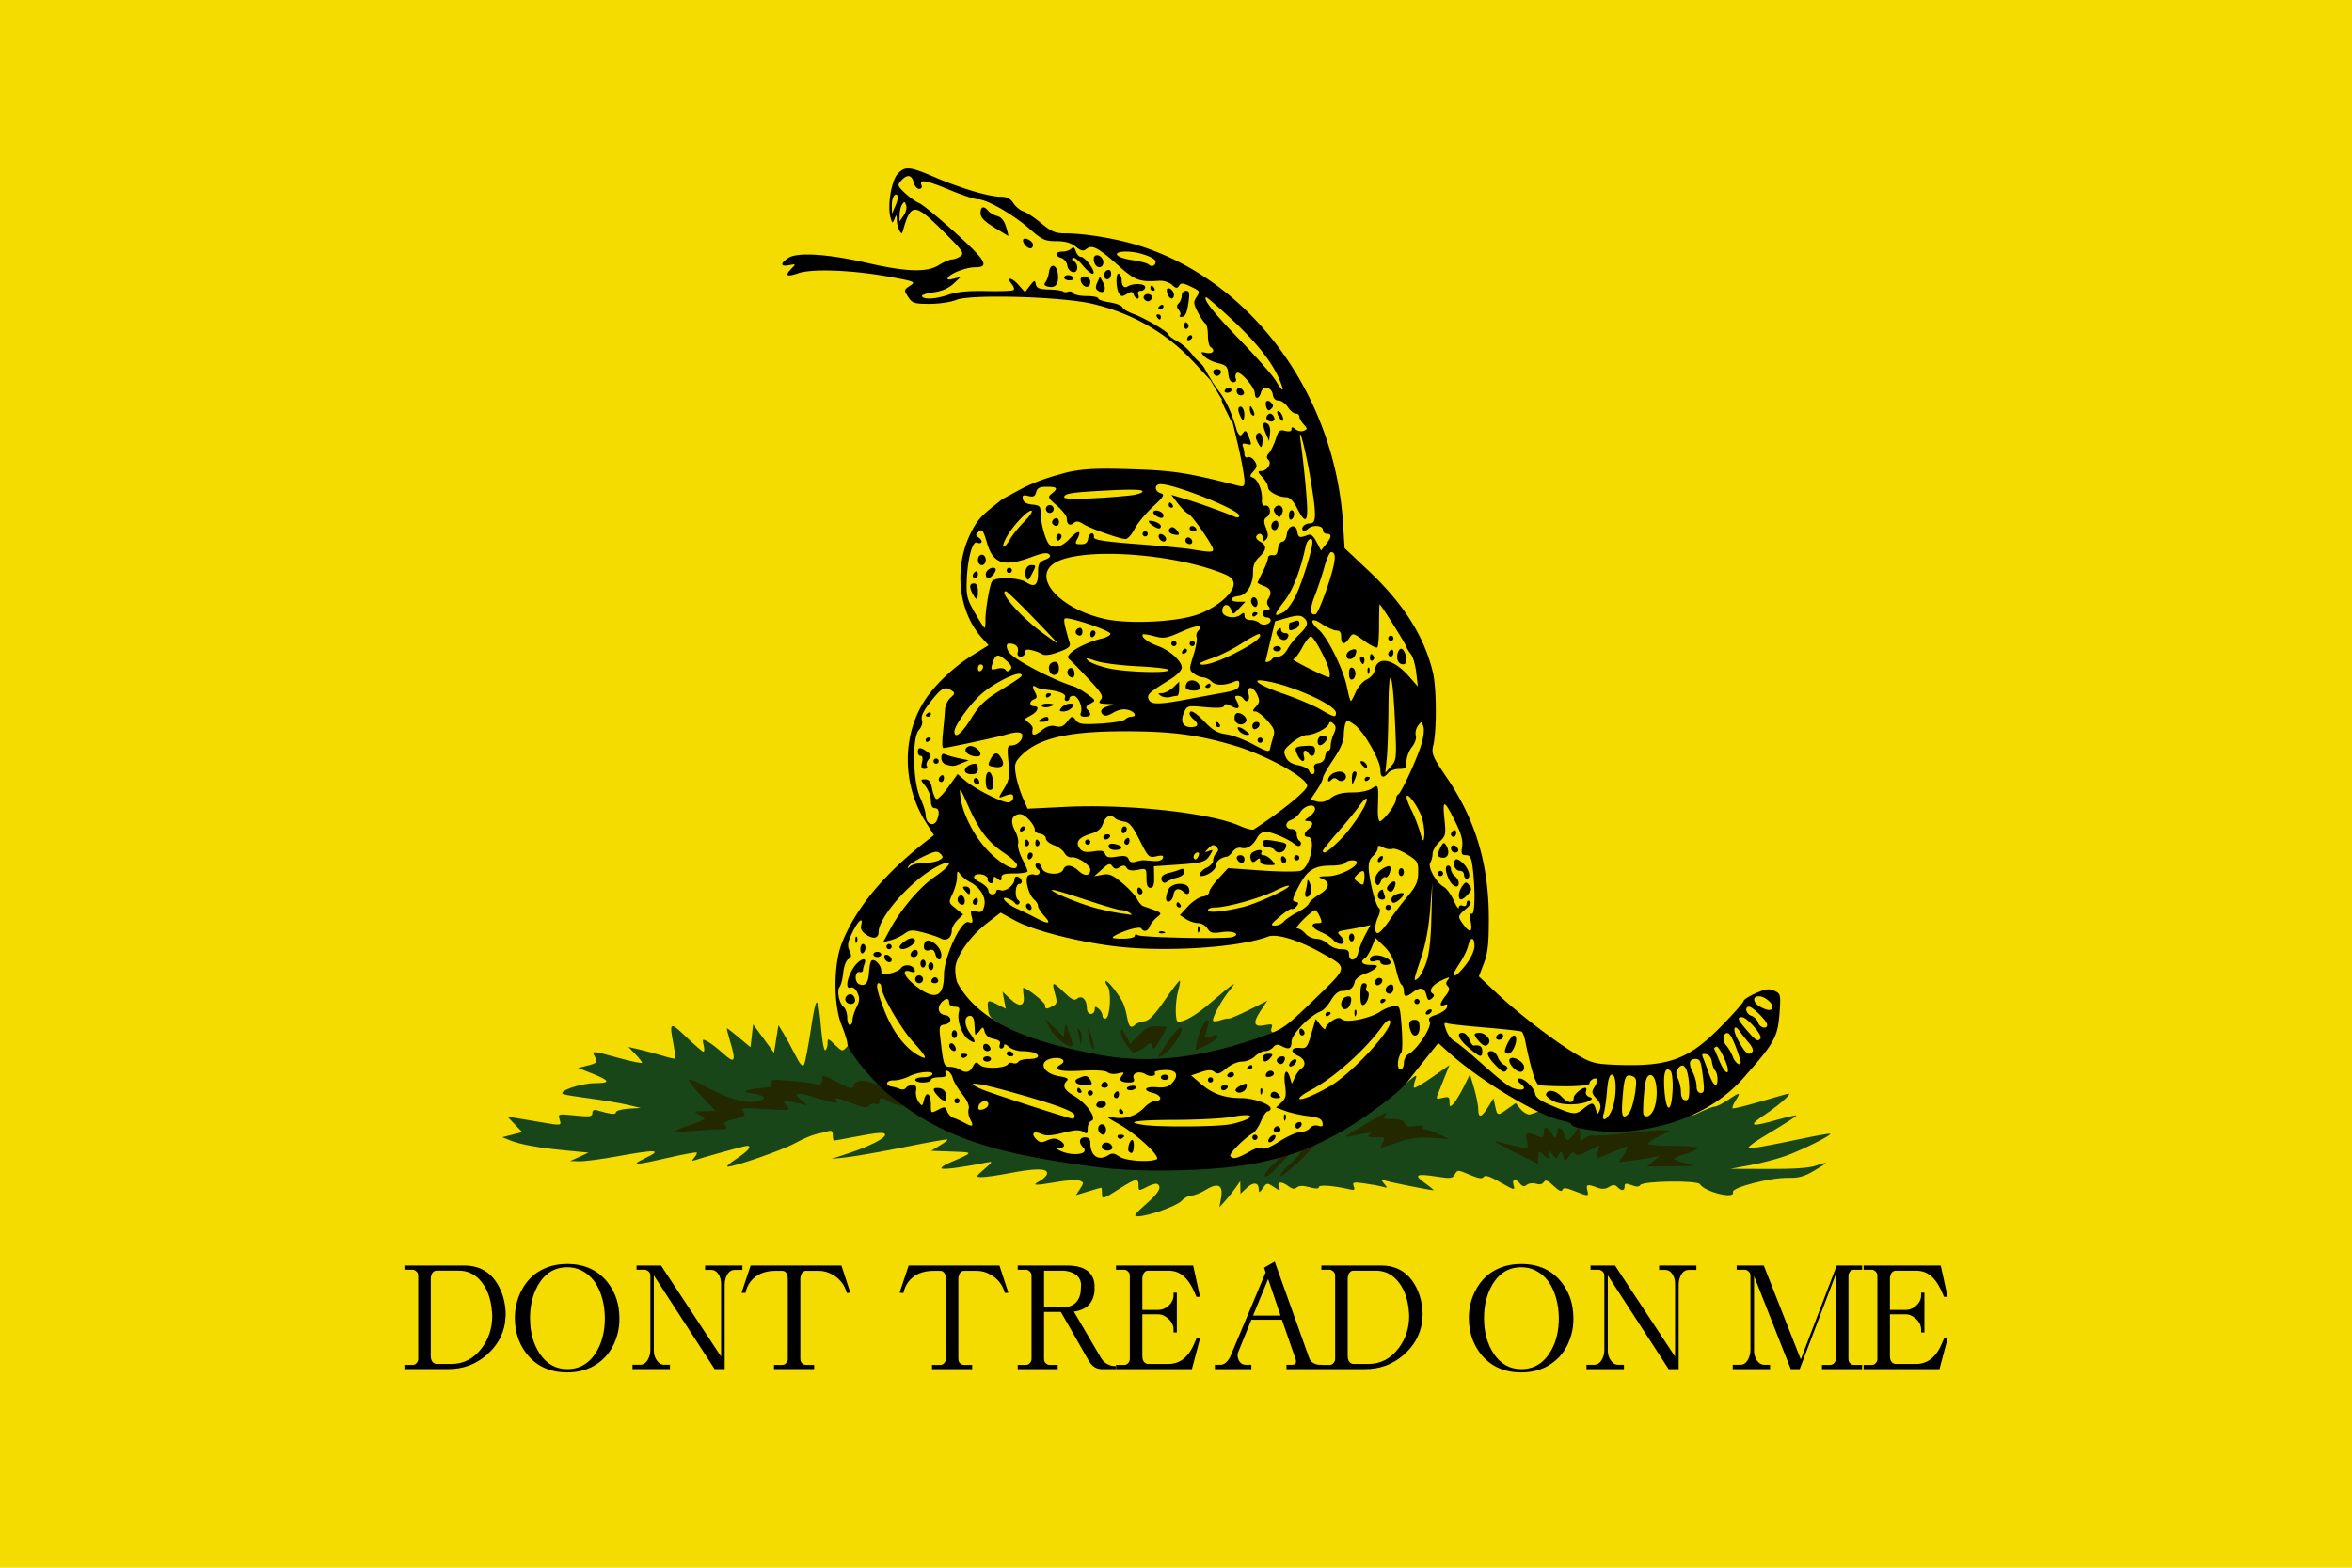 <svg xmlns="http://www.w3.org/2000/svg" version="1.0" width="900" height="600"><path style="fill:#f5dc00;fill-opacity:1;stroke:none" d="M-837.143 33.076h900v600h-900z" transform="translate(837.143 -33.076)"/><path d="M-385.721 408.38c-.467.211-2.922 3.409-5.688 7.437-3.912 5.697-6.028 7.88-7.844 8.125-1.37.184-2.915.746-3.437 1.25-1.707 1.645-2.469.997-3.156-2.813-.373-2.062-1.124-4.65-1.688-5.75-1.692-3.305-5.961-8.601-6.5-8.062-.276.276.029 1.144.688 1.937 1.555 1.874 1.029 11.82-.657 12.375-.687.227-1.25-.259-1.25-1.062 0-.804-.675-2.003-1.5-2.688-1.228-1.02-1.5-.954-1.5.375 0 .893-.675 1.625-1.5 1.625-.898 0-1.5-.934-1.5-2.312 0-3.18-1.927-5.018-3.718-3.531-1.074.89-2.21.31-5.313-2.72-4.173-4.074-4.53-3.912-3.031 1.313.78 2.723.627 3.413-.938 4.25-2.475 1.325-3 1.255-3-.375 0-1.093-6.943-6.625-8.312-6.625-.192 0-.139 1.29.094 2.875.614 4.184-1.455 4.785-5 1.469l-3.063-2.844.625 3.25.625 3.25-2.937-1.5c-3.998-2.067-4.202-1.962-3.844 1.75.273 2.836 1.078 3.66 6.312 6.469 10.227 5.49 27.437 10.595 39.97 11.875l5.78.594 1.188.125c18.973 1.34 39.207-.562 55.844-10.281-.72-.024-.97-.709-.594-1.688.536-1.398.168-1.59-2.469-1.062-4.338.867-4.873-.703-1.781-5.375l2.625-3.97-7 3.532c-3.86 1.944-7.392 3.424-7.813 3.313-.42-.112-1.783.16-3.062.593-1.279.434-2.572.585-2.844.313-.728-.728 3.133-7.915 6.344-11.813 3.245-3.938 1.66-2.89-7.313 4.813-5.542 4.759-9.879 7.312-12.437 7.312-1.23 0-1.216-7.62.031-11.968.54-1.885.833-3.574.625-3.782-.013-.013-.031-.014-.062 0z" style="fill:#194619;fill-opacity:1" transform="translate(837.143 -33.076)"/><path d="M-375.38 423.614c1.091 0 1.096-.2-.063 3.844-.845 2.947-.758 3.247.75 2.625 6.036-2.49 4.346 1.302-5.032 4.937.155-.302.25-.626.25-1.03 0-2.987 2.914-10.376 4.094-10.376zM-395.253 425.864c.333-.01.68-.015 1.062 0l3.75.156-2.656 4.75c-2.07 3.727-2.732 4.318-3.125 2.844-.47-1.76-.668-1.733-3.25.5-.987.853-2.861 1.476-4.094 1.906l-1.937-2.343c-1.499-1.781-2.71-4.211-2.688-5.407.036-1.834.31-1.665 1.781 1.094l1.75 3.281 3.375-3.468c2.4-2.476 3.696-3.24 6.032-3.313z" style="fill:#232800;fill-opacity:1" transform="translate(837.143 -33.076)"/><path d="M-524.563 416.75c-.585 0-1.267 3.36-2.28 10.094-1.016 6.75-2.2 12.9-2.626 13.687-.556 1.03-1.51-.008-3.406-3.75-1.45-2.861-3.498-6.613-4.531-8.312l-1.875-3.063-.844 5.313-.844 5.312-4-5.469-4-5.437-.5 4.375-.5 4.375-4.343-3.625c-2.39-2.001-4.488-3.625-4.657-3.625-.169 0 .323 2.094 1.094 4.656 2.456 8.16 1.996 9.094-2.5 5.031-2.151-1.943-4.865-4.032-6.031-4.656-1.954-1.045-2.09-.945-1.5 1.406.352 1.404.344 2.563-.032 2.563-.375 0-3.334-2.548-6.593-5.656-6.3-6.01-6.56-5.898-4.938 2.656.553 2.914.885 5.46.719 5.625-.166.166-2.526-.392-5.25-1.219-2.724-.826-6.69-1.892-8.813-2.375l-3.875-.875 2.625 2.719c1.435 1.498 2.594 2.982 2.594 3.313 0 .33-3.941-.459-8.75-1.782-10.54-2.9-10.585-2.905-9.281-.469 1.153 2.156.852 2.439-3.469 3.5l-3 .75 5 1.97c7.368 2.904 7.702 3.813 1.438 3.843-5.64.027-14.804 3.295-11.938 4.25.825.275 5.55 1.036 10.5 1.688 4.95.65 11.25 1.722 14 2.375l5 1.187-4.75.281c-2.612.168-4.75.796-4.75 1.375 0 .975-2.113.745-7.25-.781-1.152-.342-1.75.012-1.75 1.063 0 1.367-.953 1.518-6.625.937-6.446-.66-6.602-.626-5.937 1.469.787 2.481.84 2.467-7 1.125-3.264-.56-7.513-1.282-9.438-1.594l-3.5-.563 2.813 2.97 2.843 2.968-3.843.969-3.813.969 3 1.218c3.906 1.588 10.959 2.863 21.5 3.875l8.5.813-3.5 1.625-3.5 1.594 3.594.093c1.97.045 8.494-.814 14.5-1.906 14.839-2.697 17.382-2.557 10.906.563-6.253 3.011-4.724 3.01 8.5 0 5.775-1.315 10.69-2.214 10.907-2 .215.213-.2 1.086-.907 1.937-1.057 1.274-1.052 1.438.094 1.031 3.016-1.069 19.196-5.531 20.031-5.531 2.12 0 .53 1.962-3.875 4.844-2.612 1.708-4.18 3.118-3.5 3.125 2.716.026 21.054-6.365 25.75-8.969 2.75-1.525 6.35-3.067 8-3.438 1.65-.37 3.788-.901 4.75-1.187 1.27-.377 1.75.03 1.75 1.531 0 1.137.18 2.094.407 2.094.226 0 3.939-.675 8.25-1.5 8.842-1.692 11.343-1.853 11.343-.719 0 1.339-6.054 4.427-13.437 6.875l-7.063 2.344 5.969-.656c3.28-.358 13.18-2.094 22-3.875 8.82-1.781 16.207-3.086 16.406-2.906.2.179-1.12 1.207-2.937 2.312l-3.313 2.031 7.938.281c8.601.323 8.64.148-1.063 4.344-2.2.952-3.427 1.939-2.719 2.188 1.12.393 9.313-.737 17.22-2.375 2.32-.481 2.248-.3-1 2.531-3.435 2.992-3.454 3.068-1 3.094 1.374.014 6.032-.644 10.343-1.469 10.157-1.944 14.656-1.953 14.656-.031 0 .807-1.237 2.117-2.75 2.937-3.379 1.833-2.215 1.912 6.563.406 3.764-.645 7.645-.876 8.625-.5 1.654.635 1.67.862.187 3.125l-1.594 2.438 4.72-1.438c2.606-.79 4.862-1.431 5-1.437.137-.006.25.9.25 2 0 2.628.173 2.587 6.562-1.5 6.307-4.034 7.437-4.262 7.437-1.5 0 2.388.017 2.37 3.563.531 1.536-.797 3.173-1.217 3.625-.937 1.855 1.146.532 3.459-4.438 7.781-4.285 3.726-4.844 4.574-3.094 4.594 3.836.043 14.977-3.906 16.844-5.969 1.001-1.106 2.694-2 3.781-2 1.088 0 3.51-.972 5.375-2.125 4.719-2.916 6.753-1.924 5.938 2.875l-.656 3.75 2.281-2.531c1.252-1.393 3.035-3.643 3.969-5l1.719-2.469.03 2.406.063 2.438 2.438-2.281c2.553-2.4 4.562-2.078 4.562.718 0 1.315.337 1.187 1.563-.562 1.502-2.145 1.617-2.153 4.187-.469 2.521 1.652 2.606 1.661 1.969 0-.823-2.144 1.009-2.277 3.688-.25 1.365 1.033 2.287 1.153 3.187.406.858-.712 2.421-.731 4.844-.062 2.424.669 3.562.639 3.562-.063 0-.973 5.818-.54 11.75.875 1.84.44 2.14.236 1.594-1.187-.603-1.572-.163-1.687 4.25-1.063 2.7.382 5.81.959 6.906 1.281 1.813.535 1.85.44.5-1.187-1.357-1.635-1.317-1.731.594-1.125 2.08.66 16.98 3.625 18.219 3.625.357 0-1.09-1.237-3.219-2.75-4.506-3.202-3.462-3.73 4.781-2.438 5.04.79 5.831.663 6.688-.937.932-1.742 1.154-1.729 5.625.188 3.416 1.464 4.843 1.672 5.375.812.51-.826 2.404-.183 6.437 2.125 5.27 3.015 5.657 3.094 5.031 1.125-.784-2.472.637-2.832 2.47-.625.93 1.121 1.615 1.218 2.593.406.726-.602 2.274-.785 3.469-.406 1.378.437 2.475.225 3-.625.642-1.039 1.503-.714 3.781 1.469 1.956 1.874 3.063 2.374 3.344 1.531.327-.981 1.391-.869 4.656.438 5.307 2.123 5.51 2.113 4.875-.313-.59-2.256.032-2.445 3.75-1.031 1.836.698 3.159.638 4.531-.219 1.524-.952 2.226-.961 3.188 0 1.649 1.649 2.812 1.545 2.812-.25 0-1.185.514-1.252 2.656-.438 1.843.7 2.891.671 3.344-.062.971-1.57 21.847-1.857 22.813-.313 1.894 3.03 13.714 5.87 12.625 3.032-.667-1.738 14.48-5.65 21.156-5.469 3.9.105 6.17-.527 9.75-2.625 2.566-1.504 4.656-2.875 4.656-3.063 0-.186-1.687.264-3.75 1-2.515.898-8.523 1.325-18.25 1.282l-14.5-.063 7.5-1.375c4.125-.747 10.2-2.32 13.5-3.5 6.337-2.266 17.785-7.965 17.188-8.562-.194-.194-6.744 1.005-14.531 2.656-7.788 1.65-15.166 2.975-16.407 2.969-1.478-.008 1.292-2.113 8.031-6.125 5.656-3.367 10.13-6.277 9.938-6.469-.192-.192-3.469.535-7.281 1.625-10.366 2.964-11.456 2.509-4.75-1.969 5.363-3.581 10.409-8.031 9.094-8.031-.29 0-5.144 1.356-10.782 3.031s-10.435 2.846-10.687 2.594c-.253-.252.286-1.64 1.219-3.063 2.116-3.23 1.53-3.221-3.125-.062-2.027 1.375-4.3 2.5-5.063 2.5-.764 0-4.105 1.365-7.406 3.031-13.233 3.363-26.672 5.112-40.188 4.813-5.276-.42-14.293-5.72-17.281-6.063-.288-1.1-5.043 1.219-5.969 1.219-.926 0-2.469-.992-3.437-2.188l-1.75-2.187-3.063 2.188c-3.899 2.776-3.97 2.75-4.781-.938l-.656-3.094-1.844 3c-2.644 4.347-3.969 4.823-3.969 1.438 0-1.583-.718-5.27-1.594-8.219l-1.593-5.375-2.469 4.938c-1.363 2.712-3.12 5.57-3.906 6.375-1.25 1.28-1.438 1.202-1.438-.75 0-1.92-.366-2.138-2.656-1.563-2.336.586-2.57.416-1.875-1.25.436-1.045 1.608-4.008 2.625-6.594l1.875-4.687-6.531 4.562c-3.592 2.51-6.77 4.355-7.031 4.094-.262-.261.012-1.752.593-3.281.873-2.295-.102-1.665-5.656 3.531l-26.938 15.094-19.718 9.031c-2.48 1.462-6.68 3.89-9.938 4.594-6.621 1.429-12.876 1.747-31.75 1.719-21.137-.033-25.106-.308-39.406-2.813-8.744-1.531-20.068-3.826-25.188-5.125-21.928-5.563-43.745-19.723-53.468-34.719-3.647-5.624-3.732-5.704-5.5-3.75-1.785 1.972-1.818 1.97-4.625-.719-2.702-2.588-2.813-2.596-2.813-.562 0 1.17-.395 2.36-.875 2.656-.48.297-1.194-3.386-1.593-8.187-.562-6.736-1.04-10.093-1.625-10.094z" style="fill:#194619;fill-opacity:1" transform="translate(837.143 -33.076)"/><path d="M-330.563 467.875c-2.767 2.61-6.458 6.883-9.187 9.5-3.733 3.58-7.108 6.175-7.5 5.781-.392-.393 1.756-2.908 4.781-5.594 2.03-1.802 4.674-5.394 6.094-7.593l5.813-2.094zM-340.125 471.344c-2.74 2.535-5.908 5.977-8 8.25-2.283 2.48-4.535 4.144-5 3.687-.465-.456.937-2.46 3.094-4.437 1.528-1.4 3.443-3.341 4.125-4.68l5.781-2.82zM-233.044 463.971l.563 3.156v2.594l3-1.781c1.041-.616 3.509.124 3.986-.331 5.81.084 20.546-2.12 23.514-2.013l4 .156-4.25 2.125c-2.338 1.175-4.25 2.496-4.25 2.938 0 .442 4.275.812 9.5.812s9.5.366 9.5.844c0 .479-2.025 1.463-4.5 2.156-2.475.693-4.5 1.581-4.5 2 0 .42 2.137 1.206 4.75 1.75 4.395.917 4.004 1.005-5.25 1.094l-10 .094 2.5-2.063 2.5-2.03-2.5.5c-1.375.287-4.93.86-7.907 1.25l-5.406.687 1.656-2.375c1.754-2.505 2.193-4.365.844-3.532-.44.273-3.069 1.375-5.844 2.47l-5.03 2 .468-2.532.5-2.5-4.281 2.187c-3.143 1.604-4.458 1.846-5 .97-.516-.835-1.209-.533-2.282 1l-1.53 2.187-.72-2.25c-.645-2.035-.81-2.067-1.687-.5-.914 1.633-1.044 1.62-2.344-.094-1.327-1.75-1.376-1.739-1.406.094-.03 1.841-.098 1.843-2.031.093-1.953-1.766-2-1.771-2 .813v2.656l-8.47-4.187c-4.654-2.309-8.33-4.327-8.187-4.47.143-.142 2.688.39 5.688 1.188 7.282 1.938 7.309 1.951 6.594-1.625-.654-3.27-.241-3.41 4.625-1.406 1.34.552 1.75.24 1.75-1.375 0-2.754 1.62-2.688 3.125.125 1.158 2.164 1.218 2.171 1.968.25.179-.456.325-1.853.438-2.198 1.902-.242 1.863 1.427 2.594 2.98 1.132 2.116 1.146 2.11 3.5-.626l1.812-3.28zM-437.188 423.128l3.531 3.343 3.531 3.375.344-2.875c.31-2.666.437-2.505 2 1.907 1.199 3.384 1.347 4.74.5 4.718-2.111-.056-6.71-4.11-8.344-7.343l-1.562-3.125zM-385.313 426.471c.224.032.343.272.343.719 0 1.267-2.401 5.103-4.812 7.688-2.61 2.798-4.954 3.776-3.5 1.468 4.014-6.37 6.996-10.011 7.969-9.875zM-420.782 426.596c.022-.018.058-.003.094.032.281.275.968 2.187 1.531 4.25.954 3.492.909 4.756-.125 3-.649-1.102-1.83-7.01-1.5-7.282zM-424.782 426.721c.135.025.397.206.75.532.674.62 1.017 2.42.781 4-.302 2.023-.457 2.215-.562.687-.083-1.192-.457-2.992-.813-4-.31-.88-.381-1.26-.156-1.219zM-522.083 444.913c.66-.05 2.146.683 5.375 2.313 5.311 2.681 5.93 2.797 6.343 1.219.77-2.944 6.673-1.986 13.594 2.218 3.393 2.062 6.156 4.178 6.156 4.688 0 1.364-3.135 1.075-6-.563-3.209-1.834-4-1.84-4-.03 0 .935-.573 1.234-1.594.843-.88-.338-1.945-.038-2.375.656-.608.985-2.023.777-6.437-.875-6.438-2.409-6.95-2.478-6.094-1.094.854 1.382.177 1.267-7.75-1.093-7.66-2.282-9.291-1.98-5.656 1l2.406 1.937-4-.906c-5.653-1.289-6.022-1.197-4.062.969 1.711 1.89 1.569 1.918-8.094 1.343-8.996-.534-9.727-.452-8.5 1.032 1.19 1.438.808 1.751-3.281 2.78-3.742.943-4.396 1.447-3.469 2.563.931 1.122.53 1.37-2.219 1.375-1.855.004-6.412.275-10.125.625-3.712.351-6.75.39-6.75.063s2.475-1.39 5.5-2.344c3.025-.953 5.5-2.01 5.5-2.375 0-.365-1.012-1.153-2.25-1.75-1.995-.962-1.74-1.096 2.157-1.156l4.375-.063-5.125-5.437c-2.83-2.992-5.157-5.928-5.157-6.5 0-.573 2.943.59 6.532 2.562 8.306 4.566 14.935 6.542 19.156 5.75 4.565-.856 4.145-2.227-.938-3.062-3.792-.623-3.98-.77-1.75-1.406 1.375-.393 3.998-.758 5.844-.813 2.662-.079 3.243-.435 2.75-1.719-.553-1.44.244-1.557 7.156-.937 4.27.383 8.763.958 10 1.25 1.794.423 2.25.098 2.25-1.594 0-.904.018-1.43.532-1.469zM-306.688 459.063c.216.012.148.216-.187.625-1.243 1.517-.98 1.687 2.656 1.687 2.787 0 4.192.495 4.625 1.625.477 1.241 1.453 1.496 4.125 1.063 2.078-.338 3.282-.214 2.938.343-.32.518-.001.955.719.969.72.014 3.094.83 5.28 1.813l3.97 1.812-6.625-.438c-4.614-.293-8.255.123-11.97 1.344-2.937.966-5.967 1.972-6.718 2.25-1.103.409-1.148.08-.219-1.656 1.084-2.025.938-2.142-2.625-2.156-2.925-.012-3.44-.255-2.281-1.063 1.477-1.03.59-.944-8 .75-2.486.49-1.543-.135 11-7.406 1.83-1.06 2.953-1.584 3.313-1.563z" style="fill:#232800;fill-opacity:1" transform="translate(837.143 -33.076)"/><path d="M-216 465.469c-1.54 0-3.081.05-4.25.156-2.338.21-.425.375 4.25.375s6.588-.164 4.25-.375c-1.169-.105-2.71-.156-4.25-.156z" style="fill:#194119;fill-opacity:1" transform="translate(837.143 -33.076)"/><path d="M-489.813 97.531c-1.583.037-2.618.773-3.843 2.094-2.355 2.54-3.96 11.986-2.781 16.469.668 2.542.813 2.618 1.562.781.742-1.821.828-1.777.906.5.047 1.375.488 3.16 1 3.969.82 1.296.977 1.296 1.344 0 3.03-10.689 4.428-10.672 15.344.187 7.505 7.466 8.22 8.473 6.687 9.594-.941.688-2.424 1.248-3.281 1.25-.857.002-3.137.984-5.063 2.188-4.55 2.843-12.428 2.588-27.5-.875-14.829-3.408-26.57-4.164-29.968-1.938-3.32 2.175-3.207 3.467.218 2.813 2.592-.496 2.644-.425 1 1.218-2.827 2.827-2.017 3.432 2.5 1.875 5.356-1.845 21.027-1.214 35.188 1.406 9.613 1.78 9.84 1.874 7.531 3.407-2.321 1.541-2.35 1.666-.656 4.25 1.585 2.42 2.311 2.656 8.25 2.656 3.58 0 8.128-.678 10.094-1.5 5.456-2.28 40.494-1.28 52.25 1.5 13.473 3.187 25.353 9.517 34.969 18.563 3.326 3.129 7.857 8.299 9.968 10.5l.063.062c1.552 2.467 2.886 5.072 4.5 7.5-.843.102 2.46 5.804 3.219 7.781.366.607.63.867.812.875 1.71 7.306 3.653 14.602 4.563 22.063.015 2.624-.225 2.802-2.75 2.156-19.07-4.88-24.453-5.71-40.25-6.219-13.053-.42-18.18-.207-24.47 1.094-14.098 3.654-17.067 6.07-25.28 10.406-6.336 5.277-8.882 6.253-12.375 13.719-6.142 13.123-4.286 29.508 4.843 39.563l2.344 2.593-6 3.719c-7.25 4.475-14.761 11.6-18.594 17.656-8.636 13.648-8.392 32.212.594 46.375l3.094 4.906-3.281 2.594c-16.092 12.592-26.822 25.633-32 38.938-3.151 8.095-3.177 23.382-.063 31.156 1.212 3.025 2.21 6.175 2.219 7 .03 2.873 9.832 14.803 16.625 20.219 19.5 15.545 38.57 22.036 79.906 27.281 17.187 2.18 46.968 1.309 60.938-1.813 12.982-2.9 18.232-4.804 29-10.468 9.265-4.874 24.369-15.917 27.718-20.281 1.268-1.653 4.47-5.722 7.125-9.032l4.813-6 3.969 3.563c12.017 10.857 34.59 24.445 43.375 26.094 1.924.36 3.5.994 3.5 1.437 0 1.395 9.782 2.987 18.312 2.969 18.578-1.114 36.763-7.516 48.938-22.219 10.522-11.878 11.865-14.407 12.5-23.469.486-6.945.41-7.277-2-8.375-2.048-.933-3.34-.737-7.125.938-2.545 1.125-4.626 2.439-4.625 2.937 0 .499-3.713 4.725-8.25 9.375-12.528 12.84-20.017 15.718-39.157 15.125-8.964-.277-10.46-.606-15.5-3.437-7.744-4.35-22.503-15.55-31.156-23.656l-7.25-6.782 1.906-4.969c1.521-3.944 1.925-7.485 1.906-17.437-.039-20.58-5.081-37.457-15.937-53.469-5.666-8.357-6.076-9.337-5.313-12.562 1.36-5.74 1.277-22.071-.156-27.969-3.382-13.92-11.212-26.233-24.875-39.125l-8.906-8.375-.594-9.5c-3.21-49.496-35.151-92.905-78.25-106.344-8.52-2.656-20.633-4.656-28.094-4.656-3.757 0-5.278-.657-9.187-3.906-2.574-2.14-5.655-4.174-6.844-4.531-1.188-.358-2.894-1.772-3.781-3.126-1.162-1.773-2.515-2.437-4.844-2.437-4.437 0-15.332-3.236-25.187-7.469-5.422-2.329-8.37-3.422-10.406-3.375zm.157 2.938c.964-.06 1.708.744 2.125 2.406.345 1.375 1.296 2.5 2.094 2.5.877 0 1.223-.592.875-1.5-.895-2.331 1.762-1.85 11.062 2 4.65 1.925 9.433 3.5 10.625 3.5 3.302 0 13.296 5.696 19.5 11.125 4.988 4.365 6.054 4.875 10.375 4.875 3.367 0 5.602.625 7.469 2.094 2.173 1.71 2.934 1.858 4.156.844 2.077-1.724 4.594-.384 12.219 6.437 6.355 5.686 8.089 6.318 15.625 5.781 1.6-.114 3.753.573 4.812 1.531 1.578 1.428 2.054 1.471 2.75.344.704-1.138 1.486-1.07 4.531.375 3.457 1.64 3.559 1.858 2.188 3.906-1.29 1.93-1.224 2.571.438 5.844 1.027 2.025 2.317 3.968 2.875 4.313.557.345 1 2.396 1 4.531s.45 4.16 1 4.5c1.982 1.225.962 2.727-1.532 2.25-2.38-.455-2.425-.397-.906 1.281.89.984 3.264 2.183 5.281 2.656 3.181.748 3.697 1.303 3.969 4.094.204 2.1.868 3.219 1.875 3.219.946 0 1.314-.569.969-1.469-.31-.807-.104-1.771.469-2.125 1.303-.806 6.788 5.48 6.843 7.844.057 2.43 1.682 2.19 2.344-.344.724-2.767 4.106-2.14 4.531.844.204 1.425 1.005 2.25 2.219 2.25 1.05 0 2.63 1.125 3.531 2.5.901 1.375 2.27 2.5 3.031 2.5.762 0 1.376.512 1.375 1.156 0 .644.757 1.975 1.657 2.969 1.515 1.674 1.495 1.883-.031 2.469-.907.348-2.308.054-3.125-.625-1.176-.976-1.5-.973-1.5 0 0 .803-.826 1.021-2.407.625-2.116-.531-2.573-.12-3.625 3.156-.662 2.062-1.814 4.452-2.562 5.313-1.021 1.173-1.078 1.828-.219 2.687 1.405 1.405-.578 4.25-2.969 4.25-1.223 0-1.089.488.625 2.313 1.196 1.272 2.157 3.004 2.156 3.843 0 1.672 3.978 3.844 7.032 3.844 1.242 0 2.648 1.378 3.937 3.906 2.894 5.672 4.041 5.919 4.031.875-.007-4.003-1.32-17.675-2.468-25.781-1.2-8.467 1.675 1.988 3.531 12.844 2.541 14.865 2.542 18.156 0 18.156-2.048 0-3.67 1.706-2.625 2.75.34.34 1.13.057 1.781-.594 1.712-1.712 5.782-1.462 5.781.344 0 .825.676 1.5 1.5 1.5 2.008 0 1.887 1.27-.375 4.063l-1.843 2.312-1.719-3.281c-1.238-2.394-2.147-3.103-3.375-2.625-3.085 1.201-3.615 1.043-3.969-1.281-.497-3.27-3.626-2.447-4.031 1.062-.174 1.508-.936 2.75-1.688 2.75-.751 0-1.513 1.238-1.687 2.75-.227 1.976-.805 2.649-2.063 2.438-.962-.162-1.75.298-1.75 1.03 0 .734-.9 3.124-2 5.282s-2 4.046-2 4.219c0 .172 1.126.758 2.5 1.281 2.623.997 3.115 2.516 1.563 4.969-.588.93-.55 1.936.125 2.75.793.955.645 1.281-.563 1.281-.892 0-1.624.675-1.625 1.5 0 .825.676 1.5 1.5 1.5.825 0 1.5.464 1.5 1.031 0 1.595-2.982 2.362-4.25 1.094-.623-.623-2.172-1.125-3.437-1.125-1.455 0-2.312-.599-2.313-1.625 0-1.298-.285-1.394-1.437-.438-2.244 1.863-7.062.922-7.063-1.375 0-2.716 2.374-3.163 3.313-.625.782 2.114.781 2.122 3.156-.406l2.375-2.531h-2.656c-3.515 0-3.466-1.78.063-2.188 3.214-.37 5.658-4.586 5.53-9.5-.055-2.127.735-3.894 2.344-5.406 2.932-2.754 3.014-4.508.344-5.937-1.115-.597-1.76-1.51-1.437-2.031.954-1.545 2.469-1.085 2.469.75 0 1.333.266 1.451 1.218.5.944-.944.954-1.93.031-4.375-1.005-2.664-.947-3.331.438-4.344 1.839-1.345 1.132-4.664-.906-4.25-.8.162-1.207-.653-1.094-2.219.244-3.368-1.51-7.741-3.406-8.469-1.367-.524-1.352-.802.156-2.469 1.415-1.564 1.504-2.217.469-3.875-.686-1.097-1.836-1.778-2.563-1.5-.74.284-1.343-.146-1.344-1 0-.838-.244-2.2-.562-3.03-.432-1.126-.078-1.397 1.438-1 1.895.495 1.95.339.843-2.595-1-2.65-1.339-2.913-2.281-1.625-.97 1.327-1.281 1.224-2.281-.718-1.672-5.772-3.6-11.017-7.25-15.719l-2.156-3.063c.191.168-2.22-3.696-2.22-3.772-1.994-3.89-2.09-2.812-4.937-6.04-1.473-2.126-4.223-4.695-6.125-5.719-1.901-1.024-3.468-2.185-3.469-2.562 0-1.024-8.998-6.375-13.406-7.969-2.114-.765-4.058-1.93-4.312-2.594-.255-.663-2.449-1.51-4.875-1.875-2.427-.364-4.406-1.043-4.406-1.531s-1.995-.875-4.438-.875c-2.443 0-4.73-.506-5.094-1.094-.363-.587-1.253-.837-1.969-.562-.715.274-1.577.235-1.906-.094-.328-.329-2.732-.673-5.344-.75-3.782-.112-4.805-.506-5.093-2-.329-1.707-.55-1.652-2.281.563l-1.875 2.437L-447.5 142c-2.56-2.889-4.827-3.004-2.438-.125.707.852 1.012 1.832.657 2.188-.355.355-5.09.526-10.5.406-6.767-.151-11.218.288-14.25 1.344-4.915 1.711-9.492 2.015-10.313.687-.297-.48 1.643-1.177 4.313-1.531 3.24-.43 5.811-1.514 7.719-3.281l2.843-2.657-2.812.719c-1.995.5-2.594.372-2.094-.438 1.038-1.68 6.948-3.937 10.313-3.937 5.712 0 4.282-2.552-7.438-13.156-6.294-5.695-12.552-10.834-13.906-11.406-1.354-.573-3.842-2.318-5.5-3.907-2.829-2.71-2.92-3.011-1.375-4.719.998-1.103 1.875-1.671 2.625-1.718zm-4.719 7.062c.257-.021.52.153.75.563.236.421-.183 2.131-.906 3.781l-1.313 3-.031-3.219c-.032-2.275.729-4.06 1.5-4.125zm3.281 2.938c.224.029.411.404.688 1.125.353.921-.064 2.69-.938 3.937l-1.594 2.281.032-2.468c.008-1.36.425-3.16.937-3.969.4-.633.651-.935.875-.906zm30.188 1.969c-.639.009-1.031.736-1.031 2.187 0 1.665 1.405 3.136 5.25 5.5 2.886 1.775 5.319 3.25 5.406 3.25.087 0-.311-1.593-.906-3.531-.718-2.34-1.86-3.714-3.375-4.094-1.256-.315-2.798-1.229-3.438-2-.75-.904-1.41-1.32-1.906-1.313zm15.781 11.968a.781.781 0 0 0-.406.219c-.38.38-.086 1.393.625 2.25 1.373 1.655 2.934 1.66 3.062 0 .09-1.172-2.143-2.695-3.281-2.469zm18.688 3.406c-.228-.01-.481.138-.782.438-.605.605-2.141 1.125-3.406 1.125-2.798 0-3.049 1.62-.375 2.469 1.065.338 2.078 1.606 2.25 2.812.409 2.861 3.813 3.643 3.813.875 0-1.094-.563-2.192-1.25-2.437-.688-.246-.897-.824-.47-1.281.428-.458 2.165.838 3.844 2.875 1.68 2.036 3.469 3.434 3.97 3.125 1.152-.713-3.049-6.438-4.72-6.438-.684 0-1.539-.97-1.906-2.125-.303-.955-.59-1.419-.969-1.438zm19.406 1.563c.318-.017.686 0 1.062 0 4.493 0 11.032 2.294 11.031 3.875 0 1.5-1.536 2.151-2.593 1.094-.515-.515-3.379-1.292-6.344-1.719-6.218-.895-7.927-2.992-3.156-3.25zm-10.438 1.375a1.158 1.158 0 0 0-.937.563c-.295.476-.242 1.594.094 2.468.851 2.22 3.375 1.983 3.375-.312 0-1.51-1.429-2.79-2.532-2.719zm-16.75 4.063c-.672.005-1.322.822-1.562 2.562-.19 1.375-.761 2.991-1.281 3.625-.62.755-.503 1.31.343 1.594 3.11 1.046 4.674-.396 4.438-4.094-.153-2.39-1.073-3.695-1.938-3.688zm21.344 1.562c-1.35 0-2.269 1.807-1.531 3 .345.559 1.019.754 1.531.438 1.215-.751 1.217-3.438 0-3.438zm3.719 1.406c-1.057.042-.985 5.701.219 7.594.793 1.247 1.293 1.277 3 .219 1.716-1.064 2.136-1.023 2.625.25.32.837.994 1.531 1.468 1.531s.598-.675.281-1.5c-.364-.95.014-1.5 1.032-1.5.884 0 1.594-.645 1.594-1.406 0-1.403-4.574-1.588-6.688-.281-1.334.824-2.312-.212-2.313-2.438 0-.976-.45-2.035-1-2.375-.08-.05-.148-.097-.218-.094zm-19.313.594c-.774 0-1.469.35-1.469 1 0 .55.93 1 2.063 1 1.132 0 1.777-.45 1.438-1-.402-.65-1.257-1-2.032-1zm5.906.5c-.372.057-.699.228-.906.563-.34.55-.097 1.673.563 2.468 1.336 1.61 2.969 1.052 2.969-1 0-1.26-1.51-2.202-2.625-2.031zm6.313.031-1.031 2.313c-.786 1.76-.685 2.513.406 3.187 2.173 1.343 3.282-.527 1.875-3.156l-1.25-2.344zm19.781 3.5c-.276 0-.469.328-.469.969 0 .55.48 1 1.063 1 .582 0 .777-.45.438-1-.396-.64-.756-.969-1.032-.969zm6.281 1.031a.707.707 0 0 0-.343.188c-.252.251-.16 1.19.187 2.094.778 2.026 2.407 2.149 2.406.187 0-1.313-1.373-2.675-2.25-2.469zm6.844.938c-.874 0-1.593.791-1.594 1.781 0 .99-.519 2.332-1.156 2.969-.872.872-.865 1.488 0 2.531.632.762.862 1.7.5 2.063-.362.362-.171.656.438.656 1.568 0 2.194-1.293 2.844-5.938.459-3.283.253-4.062-1.032-4.062zm-14.625 1.219c-1.056.042-1.96.946-1.406 1.844.316.511.952.937 1.438.937 1.4 0 2.15-1.809 1.03-2.5a1.891 1.891 0 0 0-1.062-.281zm22.25 1.219c.209-.209 4.671 3.618 9.906 8.5 9.648 8.995 15.57 16.506 18.375 23.312 1.974 4.787 1.313 4.787-1.625 0-1.265-2.063-7.323-8.925-13.437-15.25-10.202-10.553-14.201-15.58-13.219-16.563zm-16.812 2.906c-.12.02-.269.071-.406.156-.55.34-1 .789-1 1.031 0 .243.45.469 1 .469s1-.48 1-1.063c0-.436-.236-.654-.594-.593zm-1.469 3.656c-.582 0-.777.45-.438 1 .792 1.281 1.5 1.281 1.5 0 0-.55-.48-1-1.062-1zm10.563 3.031c-.304.04-.5.54-.5 1.5 0 .858.472 1.283 1.03.938.56-.346.755-1.05.438-1.563-.321-.52-.612-.81-.844-.875-.048-.013-.081-.005-.125 0zm1.718 4.969c-.416.083-.884.498-1.094 1.125-.206.619.132.956.75.75.62-.206 1.126-.713 1.125-1.125 0-.586-.364-.833-.78-.75zm10.281 13c-1.546 0-1.97 1.155-.843 2.281.799.8 2.344-.083 2.344-1.344 0-.517-.675-.937-1.5-.937zm4.563 7.031c-.525 0-1.163.322-1.563.969-.34.55.08 1 .938 1 .857 0 1.563-.45 1.563-1 0-.647-.413-.969-.938-.969zm3.938.188a1.112 1.112 0 0 0-.282.031c-.41.107-.719.494-.719 1.156 0 .871.723 1.594 1.594 1.594.871 0 1.405-.534 1.188-1.188-.338-1.014-1.128-1.585-1.781-1.593zm10.968 4.875c-.772-.015-1.145 1.013-.562 2.531.5 1.304.954 1.42 1.844.531.89-.89.87-1.442-.032-2.344-.477-.477-.899-.711-1.25-.718zm-6.687 2.062c-.161-.035-.238.256-.25.906-.017.871.29 1.884.656 2.25 1.22 1.22 1.514-.148.438-2-.436-.749-.683-1.12-.844-1.156zm-3.781.188a.792.792 0 0 0-.438.125c-.608.375-.54 1.585.219 3.25.956 2.099 1.296 2.289 1.562.906.405-2.1-.354-4.26-1.344-4.281zm14.375 1.656c-.511 0-.427.915.187 2.063.614 1.147 1.32 1.9 1.563 1.656.7-.7-.723-3.719-1.75-3.719zm-2.907 1c-1.174 0-2.047 1.578-1.281 2.344 1.263 1.263 3.258.643 2.688-.844-.317-.825-.948-1.5-1.407-1.5zm-2.219 3.5c-.787.08-.677 1.529.407 4.094l1.25 2.906.375-2.906c.227-1.699-.156-3.233-.938-3.719-.463-.288-.83-.401-1.094-.375zm-2.156 3.875c-.224-.002-.478.103-.719.344-.746.746-.664 1.746.25 3.406 1.138 2.064 1.357 2.146 1.688.563.467-2.235-.248-4.304-1.219-4.313zm-37.687 19.625c5.528 0 30.094 9.818 30.094 12.031 0 .727-.658.904-1.75.438-4.295-1.834-14.188-5.386-19-6.813l-5.282-1.562 2.594 3.344c1.41 1.85 3.18 3.615 3.938 3.906 1.47.564 9.5 12.163 9.5 13.719 0 1.041-1.475 1.021-8-.094-2.476-.423-11.957-1.337-21.094-2.031-12.329-.937-16.584-1.61-16.5-2.563.201-2.297-1.89-1.942-2.219.375-.233 1.639-.986 2.25-2.781 2.25-2.19 0-2.335-.242-1.344-2.094 1.818-3.397.214-3.436-2.938-.062-2.846 3.047-5.509 3.879-7.656 2.375-1.386-.972-3.468-8.167-3.469-12.031 0-2.732-.334-3.097-3.218-3.375-2.166-.21-3.368-.93-3.594-2.125-.274-1.447.118-1.653 2.094-1.157 1.918.482 2.574.159 3-1.469.422-1.613 1.33-2.062 4.125-2.062 4 0 4.435.602 1.844 2.625-1.62 1.264-1.47 1.623 2 4.625 2.062 1.784 3.75 3.942 3.75 4.813 0 2.304 1.124 3.083 2.656 1.812.994-.825 1.917-.745 3.594.344 2.62 1.7 14.084 5.781 16.25 5.781.811 0 2.347-1.705 3.406-3.781 1.059-2.076 4.182-5.892 6.937-8.469 4.347-4.066 4.755-4.754 3.094-5.281-2.475-.786-2.502-3.469-.031-3.469zM-405 220.5c3.439-.018 5.063.204 5.063.656 0 .581-2.363 1.302-5.25 1.594-12.444 1.258-24.75 1.593-24.75.688 0-1.507 2.612-1.922 16.75-2.657 3.402-.177 6.124-.27 8.187-.281zm15.531 4.906c-.276 0-.469.328-.469.969 0 .55.48 1 1.063 1 .582 0 .777-.45.438-1-.396-.64-.756-.969-1.032-.969zm-45.969.969c-.825 0-1.5.675-1.5 1.5s.676 1.5 1.5 1.5c.825 0 1.5-.675 1.5-1.5s-.674-1.5-1.5-1.5zm87.625.156c-.403-.003-.858.171-1.28.594-.878.877-.823 1.534.187 2.75 1.22 1.471 1.399 1.49 2.25-.031.923-1.65.055-3.304-1.156-3.313zm4.875 1.844c-.55 0-1 .899-1 2.031 0 1.133.45 1.809 1 1.469 1.299-.802 1.299-3.5 0-3.5zm-51.78.094c-.397 0-.74.083-.97.312-.372.373-.027 1.114.782 1.625 1.935 1.224 2.969 1.208 2.969-.062 0-.967-1.594-1.874-2.782-1.875zm-47.844.062c.095.005.16.036.218.094.338.338-.976 2.195-2.906 4.125-1.93 1.93-4.32 4.881-5.313 6.563-2.683 4.543-3.871 3.703-1.28-.907 2.365-4.21 7.843-9.94 9.28-9.875zm9.687 2.844c-1.261 0-2.174 1.545-1.375 2.344 1.126 1.126 2.313.702 2.313-.844 0-.825-.42-1.5-.938-1.5zm84 1c-1.35 0-2.269 1.807-1.531 3 .345.559 1.019.754 1.531.438 1.215-.751 1.217-3.438 0-3.438zm-48.375.031c-.643.018-.318.693.75 1.5 2.204 1.667 3.563 1.873 3.563.563 0-.962-2.413-2.114-4.313-2.063zm16.281 2c-.525 0-.969.322-.969.969 0 .55.706 1 1.563 1s1.277-.45.938-1c-.4-.647-1.007-.969-1.532-.969zm-7.875.438c-.074.015-.126.056-.187.094-1.45.896-1.031 2.239.844 2.656 2.407.535 2.757.09 1.28-1.688-.604-.728-1.416-1.17-1.937-1.062zm-72.937 1.219c.734-.056 1.25 1.17 2.281 4.718 2.367 8.143 6.475 9.454 17.125 5.469 3.998-1.496 5.928-1.79 6.688-1.031.759.76.296 1.375-1.594 2.094-2.266.861-2.656 1.594-2.656 4.968 0 4.766-1.257 5.782-4.5 3.656-2.89-1.892-12.024-2.126-13.125-.343-.95 1.537-2.584 11.367-2.5 15.031.034 1.512-.132 2.75-.344 2.75-.213 0-1.86-2.587-3.688-5.75-2.946-5.097-3.324-6.488-3.125-12.25.286-8.233 2.148-15.276 3.844-14.625 1.98.76 2.586-.57.844-1.844-1.399-1.022-1.399-1.297-.063-2.406.322-.267.568-.419.813-.438zm62.844.312c-.55 0-1 .45-1 1s.45 1 1 1 1-.45 1-1-.45-1-1-1zm-33 1c-.55 0-1 .674-1 1.531 0 .858.45 1.309 1 .969 1.293-.8 1.293-2.5 0-2.5zm39 .094a1.006 1.006 0 0 0-.344.031.681.681 0 0 0-.313.188c-.293.293-.237 1.007.125 1.593.815 1.318 2.532 1.403 2.531.125 0-.903-1.143-1.862-2-1.937zm10.25 1.312a.928.928 0 0 0-.657.438c-.298.482-.258 1.148.094 1.5.95.95 2.313.762 2.313-.313 0-1.018-.985-1.747-1.75-1.625zm47.093.531c.377.008.656.412.656 1.313 0 2.808-4.212 16.205-6.53 20.781-1.36 2.682-3.342 5.337-4.407 5.906-4.108 2.199-4.01 1.328.438-4.5 3.077-4.031 5.966-11.58 7.937-20.687.372-1.717 1.279-2.825 1.906-2.813zm7.781 5.063c2.24 0 1.862 3.54-1.343 13.156-1.874 5.622-3.898 10.362-4.5 10.563-2.238.746-2.383-1.966-.375-7.031 1.137-2.869 2.784-7.775 3.656-10.938.872-3.162 2.034-5.75 2.563-5.75zm-85.812.688c13.327-.073 29.92 2.284 42.031 6.593 4.908 1.747 6.238 2.685 6.5 4.531.503 3.542-6.327 9.48-14 12.157-8.15 2.843-26.39 3.657-35.437 1.594-18.133-4.137-28.564-16.943-17.906-22 3.99-1.894 10.816-2.832 18.812-2.875zm-47.813.312c-.833 0-1.5.889-1.5 2s.667 2 1.5 2c.834 0 1.5-.889 1.5-2s-.666-2-1.5-2zm18.625 4c-1.653.272-2.512 2.538-1.687 4.688.542 1.41.911 1.214 2.125-1.125 1.807-3.483 1.786-3.563-.094-3.563-.117 0-.233-.018-.344 0zm-14.437 1c-1.18.073-2.687 1.26-2.688 2.469 0 .842.393 1.531.875 1.531 1.261 0 3.525-2.944 2.813-3.656-.256-.256-.606-.368-1-.344zm6.313 0c-.55 0-1 .45-1 1s.45 1 1 1 1-.45 1-1-.45-1-1-1zm-12.594 1.375a.754.754 0 0 0-.406.125c-.55.34-1 1.014-1 1.531 0 .518.45.969 1 .969s1-.705 1-1.563c0-.643-.236-1.046-.594-1.062zm-.906 4.625c-1.756 0-1.916 1.36-.47 4.063 1.446 2.7 1.97 2.421 1.97-1.063 0-2-.5-3-1.5-3zm11.968 3c.07-.019.16 0 .25 0 .392 0 5.057 4.5 10.375 10 5.319 5.5 9.557 10 9.406 10-.15 0-2.9-1.97-6.125-4.344-7.853-5.78-16.052-15.08-13.906-15.656zm95.094 2.313c-.772 0-1.357 1.043-.906 2.218.31.808.977 1.469 1.469 1.469 1.026 0 1.202-2.36.25-3.313-.267-.266-.556-.374-.813-.375zm48.156 2.687c.417 0 9.54 14.449 10.063 15.938.3.854 1.148 2.269 1.906 3.156s1.682 4.02 2.031 6.969l.625 5.375-3.406-3.875c-6.06-6.902-12.307-7.967-13.125-2.25-.17 1.192-1.544 2.743-3.063 3.468-1.518.726-3.397 2.89-4.187 4.781-.79 1.892-1.648 3.438-1.875 3.438-.227 0-.9-2.45-1.5-5.438-1.33-6.626-7.349-18.85-10.719-21.78-3.925-3.414-3.024-5.109 1.188-2.25 2.002 1.358 4.476 2.468 5.5 2.468 1.318 0 1.844.73 1.844 2.5 0 3.04 1.275 3.192 3.125.406 1.365-2.056 1.407-2.029 5.718 1.094 2.387 1.73 4.639 2.83 5 2.469.362-.362.657-4.209.656-8.563 0-4.354.108-7.906.22-7.906zm-47.719 3c-.55 0-1 .449-1 1.031 0 .583.45.809 1 .469 1.282-.792 1.282-1.5 0-1.5zm16.438 1.375c.94-.02 1.563.19 2.125.656 2.15 1.784 1.767 3.277-1.656 6.531-1.7 1.616-3.71 4.175-4.5 5.688-.806 1.543-2.3 2.75-3.375 2.75-1.054 0-2.192.45-2.531 1-.528.853-2.56 1.48-2.438.75.023-.137.85-3.628 1.844-7.75l1.812-7.5 4.688-1.344c1.834-.518 3.092-.76 4.031-.781zm-88.875.969c2.672-.185 17.527 4.886 17.156 6-.2.601-1.672 1.389-3.281 1.75-4.272.959-9.993 3.586-11.875 5.469-1.37 1.37-1.42 1.828-.281 2.78.748.627 3.99 3.947 7.187 7.376 4.89 5.242 5.621 6.474 4.563 7.75-1.086 1.308-.748 1.539 2.594 1.656 2.73.096 3.138.277 1.375.594-3.349.6-4.685 1.972-3.282 3.375.813.813 1.892.657 4.063-.625 1.936-1.144 3.876-1.525 5.594-1.094 2.686.674 3.689 2.625 1.343 2.625-.715 0-1.81.467-2.406 1.063-.595.595-4.765 1.298-9.281 1.562-7.1.415-8.39.255-9.594-1.313-1.327-1.726-1.496-1.716-3.281.563-1.433 1.829-2.451 2.264-4.375 1.781-1.73-.434-3.326-.022-5.063 1.344-3.363 2.646-4.338 2.526-3.75-.469.104-.529-.601-1.547-1.562-2.25-.961-.703-1.548-1.388-1.313-1.531a83.884 83.884 0 0 1 2.344-1.344c2.502-1.381 3.198-3.406 1.156-3.406-2 0-2.064-1.9-.094-2.656 1.1-.422 1.23-1.044.5-2.406-1.32-2.467-1.236-3.232.25-2.313.678.419 1.916.837 2.75.906 5.606.463 8.868 1.637 8.344 3-.309.805-.046 1.469.563 1.469s1.094-.45 1.094-1 .692-1 1.53-1c1.79 0 3.68 4.29 2.844 6.469-.403 1.05.064 1.531 1.532 1.531 2.324 0 2.698-1.02 1-2.719-.81-.81-.51-1.423 1.094-2.281 2.176-1.165 2.148-1.202-1.094-3.594-1.796-1.325-4.175-2.69-5.313-3.031-6.767-2.032-20.199-8.851-23.844-12.125-1.86-1.67-2.346-4.25-.812-4.25 2.43 0 3.812 1.27 3.344 3.063-.347 1.324.018 1.937 1.125 1.937.889 0 1.594-.696 1.594-1.531 0-1.15.668-1.372 2.75-.875 1.512.361 3.251 1.037 3.843 1.5.595.464 2.608.364 4.5-.25 5.188-1.685 6.465-2.528 6.031-4-1.983-6.735-2.417-8.864-1.906-9.375.062-.062.166-.113.344-.125zm88.531.875c-.195.009-.404.06-.656.156-.87.334-1.77.625-2 .625-.23 0-.437.675-.438 1.5 0 1.683.203 1.733 2.438.875.87-.334 1.563-1.269 1.563-2.094 0-.717-.32-1.09-.907-1.062zm-37.937 2.187c1.183-.067 1.348.496.125 1.719-.608.608-.88 1.722-.594 2.469.287.747-.258 3.852-1.219 6.906-1.69 5.377-1.68 5.61.156 7 1.044.79 2.64 1.451 3.563 1.469.923.017 2.397.74 3.281 1.625 1.585 1.584 4.971 1.567 8.781-.063 1.236-.528 1.75-.311 1.75.781 0 2.07-1.014 2.613-7.218 3.72-2.896.516-8.881 1.616-13.281 2.437-10.496 1.957-13.393 1.915-14.188-.156-.691-1.802.077-2.543 7.938-7.375 2.88-1.771 4.75-3.638 4.75-4.75 0-2.504-4.687-6.687-9.313-8.313-3.62-1.273-6.433-3.473-5.563-4.344.221-.22 2.221.096 4.438.688 3.583.956 4.71.767 10.25-1.719 2.943-1.32 5.16-2.027 6.344-2.094zm-45.094.594c-1.261 0-2.174 1.545-1.375 2.344 1.126 1.126 2.313.702 2.313-.844 0-.825-.42-1.5-.938-1.5zm76.688.094c-.18-.007-.468.218-.907.656-.877.877-.834 1.525.156 2.719 1.424 1.715 3.155 1.598 3.782-.281.217-.654-.317-1.188-1.188-1.188-.87 0-1.593-.559-1.594-1.219 0-.454-.07-.68-.25-.687zm-71.75.906c-.55 0-1 .674-1 1.531 0 .858.45 1.309 1 .969 1.293-.8 1.293-2.5 0-2.5zm63.53 1.375c.118-.02.214-.005.25.031 1.125 1.124-2.325 3.753-10 7.594-6.818 3.413-12.78 5.062-12.78 3.563 0-.231 2.222-1.161 4.937-2.063 2.715-.902 7.727-3.429 11.125-5.625 2.973-1.922 5.65-3.366 6.469-3.5zm50.47.625c-.55 0-1 .45-1 1s.45 1 1 1 1-.45 1-1-.45-1-1-1zm-30.5.313c1.287.405 6.065 9.351 6.906 12.937.354 1.512.298 2.704-.125 2.656-1.502-.168-14.749-6.837-13.656-6.875.61-.021 2.186-2.056 3.5-4.531 1.313-2.475 2.824-4.361 3.375-4.188zm-52.5 1.687c-.55 0-1 .45-1 1s.45 1 1 1 1-.45 1-1-.45-1-1-1zm7 0c-.55 0-1 .45-1 1s.45 1 1 1 1-.45 1-1-.45-1-1-1zm32.5 2c-.825 0-1.5.45-1.5 1s.675 1 1.5 1 1.5-.45 1.5-1-.675-1-1.5-1zm-35.282 1c-.416.083-.884.498-1.094 1.125-.206.619.132.956.75.75.62-.206 1.126-.712 1.125-1.125 0-.586-.364-.833-.78-.75zm82.781 0c-1.174 0-2 2.789-1.343 4.5.73 1.904 3.344 1.949 3.344.063 0-2.076-1.095-4.563-2-4.563zm-18.093.219c-.326.033-.73.144-1.25.344-.904.346-1.656 1.265-1.656 2.03 0 1.943 2.67 1.749 3.437-.25.598-1.559.447-2.225-.531-2.124zm14.5.156a.754.754 0 0 0-.406.125c-.55.34-1 1.014-1 1.531 0 .518.45.969 1 .969s1-.705 1-1.563c0-.643-.236-1.046-.594-1.062zm-7.906 1.656c-.304.04-.5.54-.5 1.5 0 .858.472 1.283 1.03.938.56-.346.755-1.05.438-1.563-.321-.52-.612-.81-.844-.875-.048-.013-.081-.005-.125 0zm-142.844.594c.712-.019 1.639.567 2.969 1.719 2.163 1.873 2.603 2.788 1.75 3.656-.812.826-1.332.841-1.813.063-.385-.623-1.764-.803-3.219-.438-2.319.582-2.501.42-1.844-1.75.663-2.187 1.24-3.226 2.157-3.25zm139.406.344c-.21-.02-.433.057-.656.281-.33.33-.244 1.178.187 1.875.63 1.02.849 1.016 1.188 0 .362-1.088-.09-2.096-.719-2.156zm-105.219.719c.444.018 1.488.345 3.281.968 2.422.842 9.656 1.758 16.125 2.063 6.463.304 11.75.937 11.75 1.406 0 1.37-16.95.833-23.5-.75-3.298-.797-6.604-2.073-7.375-2.844-.57-.571-.725-.862-.28-.844zm-12.281 1.312c-1.852 0-2.9 1.675-2.188 3.531.95 2.473 3.626 1.717 3.625-1.031 0-1.51-.567-2.5-1.437-2.5zm-28.563 1c.55 0 1 .42 1 .938 0 .517-.45 1.222-1 1.562-.55.34-1-.111-1-.969 0-.857.45-1.531 1-1.531zm141.97 1.188c-.619.004-.97.834-.97 2.312 0 1.689.459 2.514 1.25 2.25 1.623-.54 1.623-3.96 0-4.5a.912.912 0 0 0-.28-.063zm6.406 0c-.205.075-.314.584-.282 1.375.048 1.164.275 1.422.594.625.289-.722.27-1.606-.063-1.938a.235.235 0 0 0-.25-.063zm-113.75.187c-1.015-.116-1.84 1.47-1.125 2.625.34.55 1.044 1 1.562 1 1.217 0 1.215-2.718 0-3.469a1.043 1.043 0 0 0-.438-.156zm-20.188 2.219c.407-.046.714-.026.906.094 1.064.657.718.937-8.719 6.812-5.014 3.122-7.276 5.374-10.28 10.25-3.603 5.846-6.344 7.959-6.344 4.906 0-2.164 5.777-10.232 10.156-14.187 3.895-3.519 11.43-7.558 14.281-7.875zm142.438 1.469c.538.004 1.234 6.11 1.75 17.437.613 13.47.557 14.095-1.563 16.5l-2.188 2.5.563-5.5c.31-3.025.604-11.8.656-19.5.053-7.742.362-11.44.781-11.438zm-50.157 1.03c.613-.018 1.565.1 2.906.344 10.492 1.917 26.376 9.196 26.375 12.094 0 1.905-.632 1.775-6-1.344-2.475-1.437-8.747-4.11-13.968-5.906-8.05-2.768-11.967-5.105-9.313-5.187zm-25.844.032c-.774.007-1.525.302-1.937.969-.442.715-.584 1.655-.313 2.094.272.438 1.649.812 3.032.812 1.85 0 2.402-.47 2.156-1.75-.257-1.336-1.647-2.137-2.938-2.125zm-4.875.5-2.312 2.188c-1.273 1.195-3.185 2.179-4.25 2.187-1.624.013-1.696.163-.438 1 .825.549 2.4.775 3.5.5s2.338-.492 2.75-.5c.413-.008.75-1.217.75-2.688V294zm11.407.719c-.12.02-.269.071-.406.156-.55.34-1 .789-1 1.031 0 .243.45.469 1 .469s1-.48 1-1.063c0-.436-.236-.654-.594-.593zm15.906 1.625c.732.029 1.773.923 2.563 2.656 1 2.198.945 2.937-.47 4.5-1.398 1.546-1.465 1.875-.25 1.875.81 0 2.877 1.56 4.594 3.5 2.641 2.983 2.995 3.947 2.25 6.25-.484 1.498-1.018 3.498-1.187 4.438-.267 1.48-1.13 1.284-6.5-1.594-3.406-1.826-8.079-3.567-10.375-3.875-3.177-.426-5.11-1.552-8.094-4.656-3.768-3.922-5.843-5.045-5.844-3.188 0 .483.676 1.44 1.5 2.125 2.223 1.844 1.826 3-1.03 3-3.103 0-4.127-2.288-2.563-5.719 1.141-2.505 1.375-2.559 8.062-1.937 4.776.444 6.986.293 7.25-.5.281-.844 1-.81 2.688.094 2.846 1.523 3.61.841 2.156-1.875-.897-1.677-.843-2.063.344-2.063.812 0 1.754.45 2.094 1 1.25 2.024 2.715.975 2.093-1.5-.431-1.72-.013-2.56.719-2.531zm-116.5.156c.681.018 1.362.353 2.188.906 1.297.87 1.23 1.223-.5 2.719-1.1.951-2.048 3.1-2.125 4.75-.079 1.65-.44 5.587-.782 8.75-.342 3.163-.29 5.75.125 5.75 1.305 0 20.659-4.13 23.875-5.094 4.264-1.277 6.407-1.154 6.406.375 0 1.843-2.083 3.719-4.156 3.719-1.562 0-1.687.723-1.156 6.406.522 5.588.28 6.902-1.75 10.188-2.158 3.491-2.175 3.7-.375 3 3.213-1.25 3.938-1.183 3.938.375 0 .817-.74 1.636-1.657 1.812-2.06.397-12.474-4.783-16.594-8.25l-3.03-2.562-3.626 5.062c-1.994 2.777-4.05 4.786-4.562 4.469-.513-.317-1.236-2.157-1.594-4.063-.48-2.554-1.179-3.437-2.625-3.437-1.92 0-1.904.045.125 2.625 1.14 1.45 2.063 3.924 2.063 5.5 0 1.88.515 2.875 1.5 2.875 1.57 0 1.934 1.726.906 4.406-1.17 3.049-4.37 1.707-4.406-1.844-.013-1.145-.967-4.087-2.094-6.562-2.841-6.235-3.165-22.962-.5-25.906 1.08-1.194 1.533-2.72 1.156-3.906-.432-1.363.603-3.477 3.438-7.063 2.843-3.597 4.313-5.039 5.812-5zm39.188 1.875c-.55 0-1 .449-1 1.031 0 .583.45.809 1 .469 1.28-.792 1.28-1.5 0-1.5zm-.563 4c-1.407 0-2.308.408-2 .906.308.499 1.463.663 2.563.375 2.751-.72 2.501-1.281-.563-1.281zm8.813 0c-1.1 0-2.566.675-3.25 1.5-1.036 1.248-.915 1.5.75 1.5 1.1 0 2.565-.675 3.25-1.5 1.035-1.248.914-1.5-.75-1.5zm-53.844 3.344c-.12.02-.269.071-.406.156-.55.34-1 .789-1 1.031 0 .243.45.469 1 .469s1-.48 1-1.063c0-.436-.236-.654-.594-.593zm118.187.25c-.355-.007-.67.075-.906.312-.515.515-.675 1.638-.344 2.5.703 1.831 3.223 2.1 4.25.438.758-1.226-1.46-3.223-3-3.25zm-73.344 1.469c-.507 0-1.28.31-2.25.937-1.212.784-1.069.956.75.969 1.238.008 2.25-.419 2.25-.969 0-.626-.242-.938-.75-.938zM-321.344 309c.49.067 1.24.54 2.5 1.438 3.523 2.508 9.907 13.648 9.906 17.28 0 2.97 1.133 3.407 3 1.157.685-.825 2.543-1.5 4.125-1.5 2.501 0 2.876-.385 2.875-2.875 0-1.576.925-4.053 2.063-5.5 1.2-1.524 1.832-3.39 1.5-4.438-.315-.993.055-2.65.813-3.687 1.33-1.82 1.408-1.814 2.093.344.414 1.304-.01 4.404-1 7.437-2.01 6.153-7.587 18.056-8.687 18.531-.425.184-.781.997-.781 1.813s-1.185 3.05-2.625 4.938-3.038 3.437-3.563 3.437c-.526 0-.87-2.137-.781-4.75.323-9.425.269-9.577-2.25-7.813-1.335.936-4.337 1.563-7.531 1.563-3.803 0-6.131.588-8.125 2.063-1.95 1.44-3.54 1.859-5.344 1.406l-2.594-.656 2.406-3.563c1.327-1.954 2.407-4.107 2.406-4.781 0-.674 1.802-3.857 4-7.094 2.58-3.799 3.999-7.017 4-9.063.002-1.742.293-3.883.625-4.75.265-.69.48-1.004.97-.937zm-35 .375c-.87 0-1.593.692-1.594 1.563 0 .87.535 1.405 1.188 1.187 1.854-.618 2.172-2.75.406-2.75zm28.344 0c.267-.007.613.236 1.125.719 1.02.96 1.047 1.758.125 3.781-.645 1.416-1.187 3.457-1.188 4.531 0 1.074-.394 1.969-.906 1.969s-1.074 1.012-1.25 2.25c-.2 1.406-1.13 2.34-2.469 2.531-1.572.224-2.029.823-1.656 2.25.574 2.193-1.216 2.719-2.031.594-.29-.756-2.162-1.688-4.156-2.063-2.507-.47-3.97-1.443-4.75-3.156-1.014-2.224-.763-2.777 2.312-5.406 1.884-1.61 4.454-2.946 5.719-2.969 2.859-.05 7.846-2.58 8.469-4.281.183-.501.39-.743.656-.75zm-43.469.031c-.276 0-.469.328-.469.969 0 .55.48 1 1.063 1 .582 0 .777-.45.438-1-.396-.64-.756-.969-1.032-.969zm8.281 2c-.523.007-.547.508.25 1.469.685.825 1.98 1.486 2.875 1.469 1.368-.027 1.319-.267-.312-1.5-1.263-.956-2.29-1.444-2.813-1.438zm-43.25 1.563c17.549.01 27.6 1.33 41.5 5.437 12.22 3.61 28 12.318 28 15.469 0 1.372-6.29 6.845-14.5 12.594-2.75 1.925-5.45 3.757-6 4.062-.55.305-2.936-.316-5.312-1.375-11.124-4.957-42.604-8.416-66.438-7.281l-14.75.719-1.906-4.375c-1.042-2.4-2.208-6.307-2.594-8.688-.601-3.717-.362-4.68 1.657-6.844 6.526-6.993 17.912-9.732 40.344-9.718zm75.5 1.625c-1.053.029-2 .968-2 2.312 0 1.836 1.427 1.852 2.938.031.8-.964.842-1.588.125-2.03-.35-.216-.711-.323-1.063-.313zm-151 .781c-.55 0-1 .449-1 1.031 0 .583.45.809 1 .469 1.282-.792 1.282-1.5 0-1.5zm127 0c-.55 0-1 .45-1 1s.45 1 1 1 1-.45 1-1-.45-1-1-1zm18.657 3.125c-.27.003-.575.012-.906.031-4.507.264-4.81.57-3.532 3.375 1.344 2.95 3.242 3.307 2.5.469-.54-2.069.692-2.762 1.781-1 1.049 1.696 2.5 1.091 2.5-1.031 0-1.441-.45-1.862-2.343-1.844zm-129.469.094a2.009 2.009 0 0 0-.688.125c-2.27.87-1.36 2.966 1.594 3.687 1.334.326 2.58.19 2.781-.312.547-1.364-1.893-3.473-3.687-3.5zm-19.344.844c-.573.017-.844.502-.844 1.437 0 .825.516 1.5 1.125 1.5.683 0 .856.96.47 2.5-.471 1.876-.216 2.5.968 2.5.868 0 1.261-.488.906-1.063-.355-.574-.058-1.733.656-2.593 1.087-1.31 1-1.804-.593-2.969-1.228-.897-2.114-1.33-2.688-1.313zm29.219 2c-.093-.008-.188.012-.281.03-.579.116-1.164.717-1.75 1.813-1.425 2.663-1.343 2.89 1.219 3.313 3.113.513 4.146-.632 2.812-3.125-.69-1.291-1.348-1.982-2-2.031zm-20.438.187c-.447.088-.624.592-.625 1.563 0 1.118.788 2.248 1.75 2.5 2.862.747 3.008.734 5.938-.47l2.813-1.156-3.5-.718c-1.925-.39-4.288-1.06-5.25-1.469-.502-.212-.857-.303-1.125-.25zm-2.625 1.75c-.55 0-1 .45-1 1s.45 1 1 1 1-.45 1-1-.45-1-1-1zm162.625 1c-.418.123-.283.668.407 1.5.695.838 1.467 1.314 1.719 1.063.693-.694-.73-2.563-1.938-2.563-.083 0-.128-.018-.188 0zm-147.53 1c-2.052 0-4.094 1.283-4.094 2.594 0 .819 1.03 1.406 2.5 1.406 1.833 0 2.5-.533 2.5-2 0-1.1-.402-2-.907-2zm144.906 3c-.55 0-.945 1.238-.907 2.75.063 2.437.145 2.522.906.75 1.174-2.731 1.174-3.5 0-3.5zm-5.594.031c-1.978-.018-4.406 1.433-4.406 3.344 0 .567.52.51 1.187-.156.879-.88 1.51-.91 2.531-.063 1.62 1.344 3.922-.35 2.844-2.094-.44-.713-1.257-1.022-2.156-1.03zm-134.156.156c-.647-.094-1.25.96-1.25 3.22 0 2.582.435 3.593 1.562 3.593 1.155 0 1.482-.843 1.25-3.188-.226-2.292-.916-3.53-1.563-3.625zm-17.844 1.188a.754.754 0 0 0-.406.125c-.55.34-1 1.014-1 1.531 0 .518.45.969 1 .969s1-.705 1-1.563c0-.643-.236-1.046-.594-1.062zm162.594.625c-.55 0-1 .449-1 1.031 0 .583.45.809 1 .469 1.28-.792 1.28-1.5 0-1.5zm-149.907.469a.862.862 0 0 0-.219.094c-.5.31-.628.988-.312 1.5.94 1.521 2.434 1.057 1.813-.563-.276-.72-.814-1.147-1.282-1.031zm-5.875 4.656c.022-.019.063-.012.094 0 .316.128 1.145 1.94 2.938 5.938 4.287 9.563 7.565 13.878 13.78 18.093 2.709 1.837 4.924 3.906 4.938 4.594.07 3.34-6.856-.5-12.406-6.875-4.645-5.334-8.614-13.587-9.25-19.219-.17-1.5-.246-2.399-.094-2.531zm171.063 2.125c.982-.304 4.797 5.304 5.75 8.844.601 2.233.944 5.248.75 6.719-.31 2.344-.507 2.128-1.656-1.813-.721-2.472-2.177-6.175-3.22-8.219-1.042-2.043-1.892-4.29-1.874-5 .007-.306.11-.488.25-.531zm-15.719 1.094c.063-.013.123-.003.156.031 1.038 1.038-5.297 10.922-10.031 15.656-4.6 4.6-6.687 5.92-6.688 4.281 0-.365 2.623-3.627 5.813-7.25 3.19-3.622 6.823-8.055 8.094-9.875 1.111-1.591 2.217-2.756 2.656-2.843zm29.938 2.25c.058-.037.14-.028.218 0 .628.218 1.905 2.505 4.094 6.906 2.151 4.324 2.836 6.908 2.469 9.25-.43 2.741-.197 3.25 1.469 3.25 1.634 0 2.102.902 2.625 5.25 1.023 8.519.773 17.936-.438 17.188-.72-.446-.832.5-.375 2.937.779 4.15-.302 4.608-2.813 1.156-2.254-3.1-2.214-3.226.938-5.937 1.805-1.552 2.289-2.513 1.5-3-.691-.428-1.187-.095-1.188.812 0 .947-.57 1.295-1.5.938-.875-.336-1.487-.01-1.5.781-.012.746-.896-.52-1.937-2.813s-2.76-4.638-3.844-5.218c-2.852-1.527-6.197-7.527-5.125-9.219.481-.76.898-2.327.906-3.469.009-1.141 1.172-3.166 2.594-4.5 2.436-2.283 2.541-2.785 1.906-8.906-.342-3.303-.411-5.147 0-5.406zm-51.188.406c.972-.064 1.688.372 1.688 1.375 0 .758-1.013 2.074-2.25 2.938-1.89 1.317-1.97 1.58-.5 1.625 2.146.064 2.254 1.398.25 3.062-1.825 1.514-1.949 3-.25 3 3.287.002.937 11.583-2.625 12.938-1.202.457-7.986.43-15.063-.063l-12.844-.906-3.625 3.906c-1.98 2.144-3.593 4.505-3.594 5.25 0 .745-1.124 1.53-2.5 1.719-1.375.19-3.882 1.86-5.593 3.719l-3.125 3.375 2.344 1.53c1.28.84 3.331 1.532 4.593 1.532s2.888.901 3.594 2.031c1.095 1.753 1.924 1.961 5.625 1.406 4.335-.65 7.37.882 3.844 1.938-2.652.794-34.611.128-36.031-.75-.681-.42-1.25-.272-1.25.313 0 .6-2.055 1.048-4.75 1.03-3.669-.023-4.363-.286-3.032-1.062 3.605-2.1 9.737-3.807 10.313-2.875.924 1.495 2.487 1.13 3.219-.781.368-.962 1.591-2.518 2.718-3.438 2.218-1.81 2.4-1.635-5.219-4.312-.692-.243-1.741-1.497-2.343-2.75-.602-1.253-3.137-3.972-5.625-6.063-3.792-3.185-5.04-3.692-7.656-3.187l-3.125.594 2.937-2.656c2.489-2.258 3.09-2.463 4-1.22.824 1.127 1.48 1.226 2.844.376 1.353-.844 1.998-.774 2.656.281.598.96 1.887 1.188 4.219.75 3.327-.625 3.344-.588 3.344 3.125 0 2.666.433 3.75 1.5 3.75 1.102 0 1.492-1.103 1.437-4.125l-.094-4.125 8.719-.594c10.146-.72 11.046-1.015 12.813-3.844 1.195-1.914 1.134-2.035-.532-1.406-1.759.665-1.751.613-.094-1.062 1.362-1.376 1.995-1.506 2.938-.563.939.94.965 1.473.031 2.406-.66.66-1.218 1.943-1.219 2.844 0 .902-1.124 2.155-2.5 2.781-2.09.953-3.534 3.188-2.062 3.188 2.254 0 5.563-2.308 5.563-3.875 0-1.701 1.963-3.315 4.343-3.563.457-.047 1.432-.935 2.188-1.968.82-1.12 2.131-1.668 3.25-1.375 2.216.58 4.434-.854 6.094-3.969.659-1.238 2.063-2.25 3.125-2.25 2.223 0 8.729 2.758 11.156 4.75 1.035.85 1.895 1 2.281.375.339-.548.153-1.28-.406-1.625-.56-.345-1.031-1.495-1.031-2.563 0-1.274-.687-1.937-2-1.937-2.55 0-2.622-2.698-.094-3.5 1.05-.334 2.644-1.709 3.531-3.063.969-1.478 2.625-2.355 3.875-2.437zm-111.156 3.313c1.06.047 2.1.715 3.406 2.125 1.337 1.442 2.318 3.158 2.188 3.812-.131.654.762 1.342 2 1.531 1.237.19 2.25.997 2.25 1.813 0 .815 1.37 1.983 3.03 2.562 1.662.58 3.49 1.93 4.063 3 .573 1.071 1.791 1.803 2.719 1.656 2.147-.338 7.188 2.971 7.188 4.72 0 2.417-2.104 2.696-4.375.562-2.625-2.466-5.156-2.712-5.97-.594-.913 2.38-7.367 1.985-8.156-.5-.349-1.1-1.05-2-1.562-2-1.248 0-1.18 1.713.094 2.5 1.36.841.231 2.534-1.313 1.969-.67-.245-1.763-.119-2.437.312-1.533.98.03 7.377 2.25 9.219.815.677 1.469 1.791 1.469 2.469 0 .677 1.12 2.42 2.468 3.875 2.814 3.036 1.571 3.224-3.469.562-1.925-1.017-5.267-2.639-7.437-3.625-3.986-1.81-6.478-4.957-2.875-3.625 1.008.373 2.149 1.145 2.531 1.719.383.574 1.043.708 1.469.281.426-.426.302-1.086-.25-1.469-1.5-1.039-1.16-6.187.406-6.187 1.58 0 1.056-2.21-.656-2.781-.653-.218-1.187.245-1.188 1.031 0 2.169-3.473 4.874-5.343 4.156-.916-.351-1.656-.147-1.656.469 0 .609-.675 1.125-1.5 1.125s-1.5-.69-1.5-1.5-1.381-2.177-3.094-3.063c-2.106-1.088-2.81-1.939-2.125-2.625 1.234-1.233 5.29-.111 4.969 1.375-.127.586.312 1.248 1 1.5.69.254 1.25-.307 1.25-1.25 0-1.402.266-1.46 1.5-.437 1.228 1.02 1.5.954 1.5-.375 0-1.28 1.054-1.625 5-1.625 2.75 0 5-.379 5-.813 0-.433-.912-2.57-2.032-4.75-1.12-2.178-1.844-4.763-1.594-5.75.25-.986-.16-3.011-.937-4.5-1.974-3.784-1.777-5.956.625-6.718.368-.117.74-.172 1.094-.156zm34.406.687c.642-.039 1.335.266 2 .906.522.504 2.063 1.066 3.438 1.25 1.961.263 3.23 1.794 5.906 7.125 3.272 6.519 3.537 6.78 6.375 6.156 2.242-.492 2.853-.34 2.5.688-.277.805-1.651 1.267-3.375 1.125-1.597-.131-3.356-.266-3.906-.313-.55-.046-1.933.204-3.094.563-1.447.447-2.3.156-2.719-.938-.477-1.243-1.48-1.482-4.5-1-3.039.486-4.013.27-4.5-1-.485-1.264-1.454-1.477-4.438-1-2.826.452-4.185.202-5.156-.968-1.976-2.381-.65-4.35 3.813-5.688 2.98-.892 4.26-1.938 5-4.062.624-1.791 1.585-2.78 2.656-2.844zm-33.344 4c-.416.083-.884.498-1.094 1.125-.206.619.132.956.75.75.62-.206 1.126-.712 1.125-1.125 0-.586-.364-.833-.78-.75zm38.781 0c-.55 0-1 .674-1 1.531 0 .858.45 1.309 1 .969 1.294-.8 1.294-2.5 0-2.5zm126.407 1.375a.754.754 0 0 0-.406.125c-.55.34-1 1.014-1 1.531 0 .518.45.969 1 .969s1-.705 1-1.563c0-.643-.236-1.046-.594-1.062zm-132.844 1.625c-.857 0-1.562.45-1.563 1 0 1.294 1.7 1.294 2.5 0 .34-.55-.08-1-.937-1zm7.844 1.375a.754.754 0 0 0-.406.125c-.55.34-1 1.014-1 1.531 0 .518.45.969 1 .969s1-.705 1-1.563c0-.643-.236-1.046-.594-1.062zm-15.406.625c-.55 0-1 .45-1 1s.45 1 1 1 1-.45 1-1-.45-1-1-1zm-23.5.031c-.304.04-.5.54-.5 1.5 0 .858.472 1.283 1.03.938.56-.346.755-1.05.438-1.563-.321-.52-.612-.81-.844-.875-.048-.013-.081-.005-.125 0zm4 0c-.304.04-.5.54-.5 1.5 0 .858.472 1.283 1.03.938.56-.346.755-1.05.438-1.563-.321-.52-.612-.81-.844-.875-.048-.013-.081-.005-.125 0zm87.875.156c-1.074.02-1.375.4-1.375 1.22 0 .904.83 1.593 1.937 1.593 1.068 0 2.223.45 2.563 1 .942 1.525 3.49 1.173 4.156-.563.768-2 .616-2.107-4.406-2.937-1.317-.217-2.231-.324-2.875-.313zm67.812 1.22c-.297.102-.618.544-1.063 1.374-.609 1.138-1.124 2.54-1.125 3.125 0 .586.9 1.094 2 1.094 2.12 0 2.66-2.433 1.094-4.906-.352-.556-.609-.79-.906-.688zm-127.219.218c-.65.087-.968.43-.969 1 0 .785 1.058 1.375 2.5 1.375 3.24 0 3.24-1.63 0-2.25-.628-.12-1.14-.177-1.53-.125zm131.031.594a1.112 1.112 0 0 0-.28.031c-.412.107-.72.494-.72 1.156 0 .871.723 1.594 1.594 1.594.871 0 1.405-.534 1.188-1.188-.338-1.014-1.128-1.585-1.781-1.593zm-28.562.219c.315-.041.837.155 1.656.593 1.143.612 2.722.861 3.5.563.778-.299 3.334.66 5.688 2.125 4.002 2.491 4.263 2.955 4.187 7-.066 3.515-.829 5.202-4.031 9-2.168 2.57-5.287 6.69-6.938 9.156-1.65 2.466-3.562 4.654-4.25 4.875-1.594.512-1.63-2.84-.062-6.281.76-1.669.84-2.88.219-3.313-1.144-.795-3.442-9.523-3.844-14.594-.193-2.43.313-4.06 1.594-5.218 1.022-.925 1.844-2.272 1.844-3.031 0-.544.122-.835.437-.875zm-45.625 1.593c-.707-.018-1.737.274-2.688.875-.816.518-1.134 1.591-.75 2.594.535 1.393.947 1.473 2.157.469 1.203-.998 1.469-.939 1.469.25 0 .958 1.075 1.505 3.093 1.562 3 .086 3.041.032 1.344-1.844-.964-1.064-2.384-1.937-3.156-1.937-.772 0-1.121-.45-.781-1 .38-.616.019-.95-.688-.969zm-123.969.688c.133-.01.258-.01.375 0 .564.044.98.292 1.438.75 1.22 1.22 1.125 1.565-.563 2.469-1.077.576-3.686 1.062-5.812 1.062-2.126 0-4.478.563-5.219 1.25-1.08 1.003-1.21.97-.625-.063.4-.707 2.985-2.353 5.75-3.687 2.37-1.143 3.725-1.708 4.656-1.781zm100 .25a.834.834 0 0 1 .344 0 .684.684 0 0 1 .344.187c.208.209.014.989-.438 1.719-.531.86-1.053.953-1.469.281-.467-.756.417-2.005 1.22-2.187zm-63.844.031c-.55 0-1 .674-1 1.531 0 .858.45 1.309 1 .969 1.294-.8 1.294-2.5 0-2.5zm80.5 1c-1.561 0-1.963 1.162-.812 2.313 1.15 1.15 2.313.749 2.313-.813 0-.825-.675-1.5-1.5-1.5zm21.5 0c-.55 0-1 .45-1 1s.45 1 1 1 1-.45 1-1-.45-1-1-1zm32.407.313c-.12.023-.269.102-.406.187-.55.34-1 1.044-1 1.594s.45.746 1 .406c.55-.34 1-1.075 1-1.625 0-.413-.236-.632-.594-.563zm-37.781.062c-.36.016-.625.42-.625 1.063 0 .857.45 1.562 1 1.562 1.293 0 1.293-1.7 0-2.5-.138-.085-.256-.13-.375-.125zm66.562 1.188a.756.756 0 0 0-.219.03c-.185.049-.32.187-.437.376-1.003 1.622.149 4.031 1.937 4.031.843 0 1.532.675 1.531 1.5 0 .825.45 1.5 1 1.5 1.87 0 1.03-3.648-1.375-5.906-1.056-.993-1.877-1.515-2.437-1.531zm-40.156.437c1.035-.058 1.974.191 1.969.75-.018 1.952-6.897 5.253-11.063 5.313-3.671.052-4.049.22-2.188.968 3.238 1.302 2.777 3.711-1.156 6.031-1.876 1.107-3.64 2.663-3.937 3.438-.298.775-2.28 2.29-4.406 3.375-2.127 1.085-4.47 2.666-5.188 3.531-.718.865-2.267 1.552-3.438 1.531-1.822-.032-1.55-.5 1.844-3.406 2.18-1.864 4.254-3.198 4.625-2.969.371.23 1.202-.227 1.844-1 .916-1.103.842-1.488-.438-1.75-1.396-.285-1.246-1.1 1.22-5.812 3.303-6.315 5.887-7.98 12.468-8 2.58-.008 4.973-.45 5.313-1 .357-.578 1.496-.942 2.53-1zm-154.719.813c1.709-.146.048 2.117-4.813 5.437-5.651 3.86-12.82 12.252-16.968 19.875l-2.813 5.156 2.875-.719c1.57-.394 3.929-1.506 5.25-2.468 2.12-1.545 2.978-1.6 7.219-.5 2.643.685 5.66 1.715 6.719 2.281 2.25 1.205 4.219-.252 4.219-3.094 0-.99.997-2.778 2.187-3.969l2.156-2.156-2.812-2.25c-2.803-2.235-2.834-2.25-1.188-5.719.91-1.919 1.657-4.746 1.656-6.28 0-2.498.148-2.614 1.282-1.063.697.953 2.343 2.273 3.656 2.937 3.902 1.976 6.293 5.935 5.5 9.094-.577 2.3-1.09 2.66-3.094 2.156-2.18-.547-2.32-.364-1.719 2.031.568 2.262.4 2.576-1.218 2.063-2.797-.886-9.406 13.322-9.406 20.25 0 8.688-3.605 9.931-11.22 3.813-4.193-3.371-5.125-6.258-1.656-5.157 1.532.486 1.983.292 1.657-.687-.644-1.933-3.959-2.328-5.219-.625-.586.792-2.525 1.708-4.313 2.062-2.728.54-3.25.368-3.25-1.187 0-2.102-2.69-4.748-3.75-3.688-.384.385-.78 2.303-.906 4.281-.271 4.242-1.355 5.626-3.719 4.72-1.957-.752-1.812-5.058.157-4.657.674.137 1.219-.182 1.219-.688 0-.505.29-1.63.625-2.5 1.21-3.154-2.444-1.57-4.532 1.97-2.426 4.112-2.81 7.958-.719 7.156.818-.314 1.85.471 2.532 1.968.91 2 .834 3.17-.375 5.594-.838 1.68-1.531 3.89-1.531 4.906 0 1.016-.45 1.844-1 1.844s-1-1.292-1-2.875-.611-3.397-1.375-4.031c-1.784-1.48-2.712-6.285-1.5-7.75.513-.621 1.108-3.04 1.343-5.406.242-2.431 1.114-4.678 1.969-5.157 1.206-.675 1.275-1.343.406-3.25-.882-1.937-.667-3.266 1.125-6.969 2.226-4.598 4.278-6.228 3.344-2.656-.339 1.296.337 2.463 2.063 3.594 2.717 1.78 4.625 1.3 4.625-1.125 0-5.657 12.342-19.614 21.875-24.75 2.174-1.171 3.66-1.746 4.437-1.813zm191.469 1.187c-1.1.237-.945 2.237.469 5.281 1.311 2.825 3.75 3.703 3.75 1.344 0-.758-.675-1.94-1.5-2.625s-1.5-1.867-1.5-2.625-.45-1.375-1-1.375c-.085 0-.146-.016-.22 0zm-22.563.188c-.586.051-1.643.503-2.687 1.187-2.43 1.593-3.306 4.507-1.813 6 .392.391 1.071-.246 1.5-1.406.43-1.16 1.204-1.85 1.719-1.531 1.023.632 2.597-3.247 1.688-4.157-.078-.077-.211-.11-.407-.094zm4.781.812c-.55 0-1 .675-1 1.5s.45 1.5 1 1.5 1-.675 1-1.5-.45-1.5-1-1.5zm-83.937.25c-.222.033-.502.12-.813.25-.962.405-2.754.98-4 1.25-2.618.567-3.644 1.783-2.718 3.281.398.645 1.098.717 1.812.156.639-.5 2.394-1.232 3.906-1.593 1.57-.375 2.75-1.313 2.75-2.219 0-.844-.27-1.223-.937-1.125zm98.938.75c-.55 0-1 .45-1 1s.45 1 1 1 1-.45 1-1-.45-1-1-1zm-29.813.094a.473.473 0 0 1 .375.125c.33.33.46 1.706.281 3.094-.298 2.316-.486 2.417-2.281 1.093-1.83-1.35-1.856-1.55-.281-3.125.693-.693 1.435-1.146 1.906-1.187zm-20.938 3.406c-.106.003-.17.175-.187.5-.042.825-.356 2.512-.688 3.75-.333 1.246-.152 2.25.407 2.25 1.585 0 2.243-2.778 1.25-5.25-.327-.814-.603-1.255-.781-1.25zm32.938.563c-1.059 0-3.124 2.172-2.594 3.03.302.488.917.907 1.375.907 1.004 0 2.3-3.106 1.594-3.813-.1-.099-.224-.124-.375-.125zm14.688.437-.344 13c-.222 8.912-.852 14.474-2 17.688-.922 2.578-2.31 5.223-3.094 5.875-1.898 1.575-1.86 1.202 1.156-7.782 1.669-4.97 2.905-11.48 3.438-18.25l.844-10.531zm12.875 0c-.362.032-.749.434-1.344 1.219-.735.968-1.358 2.569-1.375 3.531-.042 2.302 1.254 2.197 3.469-.25 1.473-1.628 1.543-2.243.5-3.5-.566-.682-.89-1.032-1.25-1zm-109.75.469c-1.636.084-3.33.743-3.97 1.937-.569 1.064-1.03 2.687-1.03 3.594 0 2.39 2.465 1.227 2.843-1.344.352-2.387 2.097-2.84 3.938-1 1.474 1.474 2.67.445 1.875-1.625-.437-1.139-2.02-1.646-3.656-1.562zm41.593.719c.259-.028.406.005.406.125 0 1.11-12.252 6.711-17.5 8-7.292 1.79-13.5 2.378-13.5 1.25 0-.584 1.282-1.063 2.844-1.063 4.515 0 17.5-3.65 23.063-6.469 2.102-1.065 3.91-1.762 4.687-1.844zm-123.219.312c-1.328 0-1.394.271-.375 1.5 1.568 1.889 2 1.889 2 0 0-.825-.732-1.5-1.625-1.5zm66.25.375c-.358.016-.624.42-.625 1.063 0 .857.45 1.562 1 1.562 1.294 0 1.294-1.7 0-2.5-.137-.085-.255-.13-.375-.125zm93.094.813c-.181.025-.444.142-.719.312-.55.34-1 1.239-1 2.031 0 .793.742 1.469 1.625 1.469 1.055 0 1.399-.556 1-1.594-.333-.87-.624-1.8-.625-2.062 0-.131-.1-.182-.28-.156zm-126.344.093c.22-.22 5.844 1.431 12.5 3.656 6.657 2.226 12.904 4.055 13.875 4.063.972.008 2.426.467 3.25 1 .825.533 1.05.886.5.813-5.698-.767-7.814-1.164-13-2.47-6.214-1.564-17.827-6.359-17.125-7.062zm134.063 1.219c-.322-.036-.798.02-1.438.188-2.358.616-3.336 1.896-2.5 3.25.342.552 1.4.25 2.532-.72 1.894-1.622 2.372-2.61 1.406-2.718zm-168.813.875c-1.014-.116-1.838 1.47-1.125 2.625.34.55 1.045 1 1.563 1 1.217 0 1.215-2.718 0-3.469a1.043 1.043 0 0 0-.438-.156zm5.782 1a.754.754 0 0 0-.406.125c-.55.34-1 1.014-1 1.531 0 .518.45.969 1 .969s1-.705 1-1.563c0-.643-.236-1.046-.594-1.062zm77.062 1.656c-.276 0-.469.328-.469.969 0 .55.48 1 1.063 1 .582 0 .777-.45.438-1-.396-.64-.756-.969-1.032-.969zm-57.375.438a.862.862 0 0 0-.219.094c-.5.31-.628.988-.312 1.5.94 1.521 2.434 1.057 1.813-.563-.276-.72-.814-1.147-1.282-1.031zm137.906.531c-.55 0-1 .45-1 1s.45 1 1 1 1-.45 1-1-.45-1-1-1zm-27.906 2.031c.324-.023 1.092 1.094 1.719 2.469 1.006 2.208.935 2.5-.813 2.5-3.084 0-2.335 1.932 1.344 3.469 1.832.765 3.914 2.112 4.625 2.969 1.413 1.702 4.032 2.108 4.031.625 0-.511-.641-1.58-1.437-2.375-1.263-1.263-.976-1.535 2.25-2.063 2.033-.333 4.99-.888 6.563-1.25l2.843-.656-2.062 3.875c-1.14 2.138-2.319 5.144-2.625 6.656-.639 3.15-3.531 3.765-3.531.75 0-1.556-.667-2-3-2-1.667 0-3.89-.889-5-2-1.1-1.1-3.12-2-4.5-2s-3.277-.9-4.22-2c-.941-1.1-2.361-2-3.156-2-1.303 0 5.567-6.87 6.97-6.969zm-120.406.969 5.625 3.063c7.182 3.89 24.962 8.377 39.5 9.968 19.13 2.094 46.407.236 57.219-3.875 3.237-1.23 11.567 1.3 20.25 6.156 10.52 5.884 10.6 5.174-2.188 17.563-11.07 10.724-12.252 11.569-19.094 14.094-20.883 7.504-41.702 11.59-64 7.375-18.758-3.718-44.161-9.44-53.937-27.656-.671-2.034-.915-5.02-.563-6.625 1.025-4.664 6.138-11.543 11.875-15.97l5.313-4.093zm75.688 5.188c-.205.075-.314.584-.282 1.375.048 1.164.275 1.422.594.625.289-.722.27-1.606-.063-1.938a.235.235 0 0 0-.25-.063zm-14.282 1.937c-.347.014-.646.084-.812.25-.333.332.258.575 1.312.531 1.165-.048 1.392-.274.594-.594a2.69 2.69 0 0 0-1.094-.187zm72.906.875c-.55 0-1 .675-1 1.5s.45 1.5 1 1.5 1-.675 1-1.5-.45-1.5-1-1.5zm-189.625 1.188c-.204.075-.313.584-.28 1.375.047 1.164.274 1.422.593.625.289-.722.27-1.606-.063-1.938a.235.235 0 0 0-.25-.063zm198.782.53 3.281 3.188c2.324 2.253 3.64 4.784 4.5 8.625.668 2.986 1.612 5.683 2.125 6 .513.317.938 1.433.938 2.5 0 2.3.81 2.425 3.437.438 2.826-2.138 4.437-1.835 5.156 1.031.517 2.058.897 2.312 2.063 1.344.97-.805 1.107-1.392.375-1.844-1.762-1.089-.167-3.403 3.562-5.156 2.732-1.284 3.212-1.31 2.281-.188-.87 1.049-.876 1.718-.062 2.531.814.814.587 1.775-.844 3.594-2.337 2.971-2.505 4.356-.437 3.563 1.067-.41 1.33-.135.906.969-.33.86-2.152 2.098-4.031 2.718-2.694.89-3.23 1.44-2.531 2.688.998 1.784-4.667 10.545-7.97 12.312-1.067.571-1.905 2.107-1.906 3.5 0 1.413-.563 2.469-1.343 2.469-1.414 0-1.16-4.48.375-6.5.417-.55.479-4.825.125-9.5-.632-8.34-.704-8.494-3.156-8.188-1.375.172-3.625 1.075-5 2.032-3.663 2.547-12.901 4.462-14.625 3.031-1.033-.857-1.977-.712-3.875.531-1.378.903-2.488 2.17-2.5 2.844-.013.675-.885.142-1.907-1.188l-1.844-2.406-1.656 5.688c-1.511 5.2-1.902 5.695-4.281 5.437-3.47-.375-4.016 1.555-.844 3 2.717 1.238 3.322 3.611 1.25 4.906-.703.44-1.796 1.938-2.437 3.313l-1.156 2.5-.688-2.25c-1.27-4.252-2.63-2.407-1.938 2.625.573 4.166.349 5.178-1.406 6.813l-2.031 1.906 3.656 1.344c2.017.729 5.94 1.597 8.719 1.937 3.825.468 5.137 1.07 5.406 2.469.276 1.434-.078 1.7-1.594 1.219-1.173-.373-2.458-.01-3.218.906-.695.837-2.354 1.531-3.688 1.531s-4.93 1.599-8 3.563c-3.57 2.283-5.948 3.208-6.562 2.593-.615-.614-2.465-.084-5.125 1.438-4.462 2.551-6.22 2.914-7.094 1.5-.527-.853 5.489-6.886 8.688-8.719.84-.482 2.237-2.563 3.093-4.625.856-2.063 2.047-3.75 2.625-3.75.578 0 1.032-.484 1.031-1.063 0-1.653-6.51-3.962-11.218-3.968-6.403-.009-10.995-1.612-15.313-5.344l-3.875-3.344 3.75-1.25c2.914-.961 4.068-.96 5.188-.031 1.155.959 2.048.683 4.531-1.406 1.791-1.507 4.34-2.594 6.031-2.594 1.608 0 3.807-.9 4.906-2 1.1-1.1 2.843-2 3.875-2 1.033 0 2.45-.687 3.125-1.5.892-1.074 1.734-1.211 3.063-.5 2.932 1.57 3.938 1.159 3.938-1.594 0-2.87 6.924-10.023 11.343-11.719.932-.357 2.638-2.249 3.781-4.187 1.346-2.28 2.827-3.521 4.22-3.531 2.857-.02 4.367-1.084 4.812-3.406.208-1.088 1.739-2.381 3.562-3 1.764-.6 3.754-1.625 4.438-2.313.994-.999.62-1.25-1.938-1.25-3.178 0-4.204-1.258-2.094-2.563.607-.374 1.757-2.257 2.563-4.187l1.469-3.531zm-177.313.063c-.608-.028-1.438.23-2.375.844-1.346.882-2.468 1.982-2.469 2.469 0 1.316 2.371 1.065 4.47-.469 1.97-1.44 1.712-2.782.374-2.844zm214.281.281c.505.015.875.946.875 2.75 0 1.64-1.35 4.569-3.218 7-2.853 3.712-4.781 5.187-4.781 3.657 0-.287 1.095-2.2 2.437-4.25 1.342-2.051 2.757-4.957 3.125-6.469.436-1.792 1.058-2.702 1.563-2.688zm-208.093.625c-.647-.027-1.174.25-1.438.938-.808 2.106.15 3.397 2 2.688 1.005-.386 1.728.13 2.094 1.53.67 2.565 2.334 2.865 2.313.407-.024-2.65-3.028-5.48-4.97-5.563zm-25.031 1.313c-.55 0-1 .899-1 2.031 0 1.133.45 1.809 1 1.469 1.298-.802 1.298-3.5 0-3.5zm10 0c-.55 0-1 .45-1 1s.45 1 1 1 1-.45 1-1-.45-1-1-1zm9.843 2.25c-.615.088-1.284.635-1.594 1.563-.217.653.317 1.187 1.188 1.187.87 0 1.563-.723 1.563-1.594 0-.883-.541-1.244-1.157-1.156zm-14.344.75c-.825 0-1.5.45-1.5 1s.676 1 1.5 1c.825 0 1.5-.45 1.5-1s-.674-1-1.5-1zm3.5 1.094a1.005 1.005 0 0 0-.343.031.681.681 0 0 0-.313.188c-.293.293-.237 1.007.125 1.593.815 1.318 2.532 1.403 2.531.125 0-.903-1.143-1.862-2-1.937zm187.375.219c-1.417.024-2.374.644-2.375 1.718 0 .644.829.84 2 .469 1.148-.364 2-.206 2 .406 0 .587.9 1.094 2 1.094 2.875 0 2.48-1.901-.656-3.094-1.098-.417-2.118-.608-2.969-.594zm-173.375 1.687c-.55 0-1 .675-1 1.5s.45 1.5 1 1.5 1-.675 1-1.5-.45-1.5-1-1.5zm3 1c-.55 0-1 .675-1 1.5s.45 1.5 1 1.5 1-.675 1-1.5-.45-1.5-1-1.5zm-4.5 5c-.825 0-1.5.675-1.5 1.5s.676 1.5 1.5 1.5c.825 0 1.5-.675 1.5-1.5s-.674-1.5-1.5-1.5zm5.97.75c-.525.05-1.03.495-1.282 1.25-.183.55.396 1 1.313 1 .916 0 1.479-.563 1.25-1.25-.236-.708-.758-1.05-1.282-1zm170.124.25c-.87 0-1.593.692-1.594 1.563 0 .87.535 1.405 1.188 1.187 1.854-.618 2.172-2.75.406-2.75zm-191.594 2c.561 0 1 .593 1 1.344 0 3.043 7.47 15.959 12.22 21.156 5.18 5.67 5.81 7.163 2.28 5.281-5.27-2.81-10.127-9.19-13.375-17.562-2.612-6.737-3.326-10.219-2.125-10.219zm185.782 0c-1.036 0-1.438 1.239-1.438 4.406 0 3.084.354 4.238 1.219 3.906 1.538-.59 2.717-4.697 1.469-5.125-.505-.173-.647-.96-.344-1.75.321-.837-.066-1.437-.906-1.437zm10.406.5a1.774 1.774 0 0 0-.688.125c-.825.317-1.5 1.203-1.5 1.969s.676 1.406 1.5 1.406c.826 0 1.5-.886 1.5-1.969 0-1.004-.247-1.508-.812-1.531zm-207.094 3.719c-1.21.05-2.334 1.54-1.625 2.687.98 1.586 3.532 1.309 3.532-.375 0-.792-.496-1.724-1.094-2.094a1.397 1.397 0 0 0-.813-.218zm347.844.781c1.973 0 5.062 2.439 5.063 4 0 1.577-1.461 1.654-4.25.25-3.16-1.59-3.667-4.25-.813-4.25zm-157.094.031c-.345-.01-.759.112-1.281.313-.849.325-1.562 1.507-1.563 2.625 0 2.66 2.684 2.607 3.532-.063.593-1.87.349-2.846-.688-2.875zm13.156.969c-.55 0-1 .449-1 1.031 0 .583.45.809 1 .469 1.282-.792 1.282-1.5 0-1.5zm13 0c-.55 0-1 .45-1 1s.45 1 1 1 1-.45 1-1-.45-1-1-1zm-179.78.031c.495.053.78.565.78 1.469 0 .86.91 1.5 2.125 1.5 1.633 0 2.003.439 1.594 2-.804 3.074 1.116 8.746 3.531 10.438 3.022 2.116 3.314 1.217.75-2.25-2.37-3.206-2.35-6.688.032-6.688.95 0 1.524 1.083 1.625 3 .087 1.65.2 3.42.25 3.938.05.517.778.067 1.594-1 1.457-1.908 1.499-1.918 2.093.187.378 1.338 1.664 2.358 3.469 2.719 2.068.413 2.732 1.03 2.313 2.125-.323.84-.078 1.531.53 1.531.61 0 1.095-.521 1.094-1.156 0-.691.75-.49 1.844.5 1.006.91 3.207 1.656 4.906 1.656 1.7 0 3.818.26 4.688.594 2.752 1.056 1.698 2.406-1.875 2.406-1.893 0-3.73.475-4.094 1.063-.363.587-1.28.82-2.031.53-.752-.288-1.596-.139-1.875.313-1.05 1.698-8.97 2.02-10.719.438-1.515-1.372-1.775-1.317-2.781.562-1.214 2.268-2.731 2.6-5.063 1.094-.825-.533-2.474-.992-3.687-1-2.323-.016-2.533-.62-3.719-11.188-.479-4.267-.337-4.712 1.688-5 2.9-.412 2.875-3.243-.031-3.656-2.462-.35-3.004-2.996-1.032-4.969.817-.816 1.504-1.209 2-1.156zm306.874 2.969c1.4 0 6.906 5.507 6.906 6.906 0 1.874-2.822 1.16-3.468-.875-.34-1.072-1.49-2.222-2.563-2.562-2.035-.646-2.748-3.469-.875-3.469zm-121.969 1c-.55 0-1.285.45-1.625 1-.34.55-.143 1 .407 1 .55 0 1.254-.45 1.594-1 .34-.55.175-1-.375-1zm-28.75.188c-.204.075-.313.584-.28 1.375.047 1.164.274 1.422.593.625.289-.722.27-1.606-.063-1.938a.235.235 0 0 0-.25-.063zm-10.375.812c-.55 0-1 .449-1 1.031 0 .583.45.809 1 .469 1.282-.792 1.282-1.5 0-1.5zm158.407 2c1.823 0 7.816 6.842 7.062 8.063-.924 1.494-1.759 1-5.219-3.032-3.6-4.196-3.902-5.031-1.843-5.031zm-125.406 1c-2.022 0-2.485 1.514-1.375 4.406 1.069 2.787 3.375 1.827 3.375-1.406 0-2.333-.445-3-2-3zm-9.594.156a.303.303 0 0 1 .187.094c2.172 2.172-14.016 19.967-22.875 25.156-5.87 3.438-11.718 5.777-11.719 4.688 0-.502 1.913-1.91 4.25-3.125 8.761-4.552 21.087-15.51 27.47-24.469 1.027-1.443 2.147-2.403 2.687-2.344zm21.5 1.063c.205-.006.496.073.875.187.945.286 7.543.994 14.656 1.594 7.113.6 13.239 1.293 13.625 1.531.386.239.97 1.669 1.281 3.188 2.49 12.17 4.139 17.274 5.594 17.375 9.779.678 19.062.35 19.063-.688 0-.657.674-1.464 1.5-1.781 1.813-.696 1.928.707.28 3.344-1.014 1.625-.847 2.302.907 4.219 1.519 1.66 1.848 2.864 1.25 4.312-.8 1.939-.846 1.931-1.5-.25-.829-2.762-1.45-2.797-4.688-.25-3.14 2.47-3.7 2.399-11.75-.969-4.804-2.01-6.578-3.254-6.812-4.844-.36-2.446-4.92-6.474-6.344-5.593-.518.32-.15 1.179.844 1.906 2.343 1.714 1.271 2.759-2 1.938-2.457-.617-4.473-2.183-16.25-12.625-2.902-2.573-6.17-5.141-7.25-5.72-1.08-.577-2.441-2.462-3.031-4.156-.71-2.036-.866-2.7-.25-2.718zm111.094 1.75c.363.074.885.568 1.562 1.531.773 1.1 2.328 3.026 3.438 4.313 1.11 1.286 1.778 2.749 1.468 3.25-1.32 2.135-3.041.73-5.906-4.907-1.312-2.582-1.363-4.351-.563-4.187zm-166.375.406c-.36.016-.625.42-.625 1.063 0 .857.45 1.562 1 1.562 1.293 0 1.293-1.7 0-2.5-.138-.085-.256-.13-.375-.125zm-132.625.625c-.55 0-1 .675-1 1.5s.45 1.5 1 1.5 1-.675 1-1.5-.45-1.5-1-1.5zm194.093 1c-2.032.272-1.01 2.546 2.656 5.688 4.408 3.775 5.25 4.007 5.25 1.312 0-1.797-1.026-2.487-3.25-2.125-.424.07-1.225-.996-1.75-2.375-.524-1.379-1.63-2.5-2.468-2.5-.163 0-.302-.018-.438 0zm6.781 0c-2.312 0-2.364.785-.218 3.156 1.88 2.077 2.943 2.289 3.875.781.903-1.461-1.404-3.937-3.656-3.937zm94.594.125c.19-.037.424-.015.656.063.963.32 2.737 4.26 4.563 10.062.91 2.891-1.652 1.97-2.781-1-.575-1.511-1.74-3.526-2.594-4.469-1.443-1.594-1.178-4.398.156-4.656zm-86.625.125c-.61.089-1.29.558-1.562 1.375-.187.561.347 1.031 1.187 1.031.84 0 1.532-.627 1.531-1.406 0-.778-.545-1.089-1.156-1zm5.25.75c-1.156 0-4.077 5.673-3.312 6.438 1.044 1.044 2.148.565 3.187-1.375 1.286-2.403 1.36-5.063.125-5.063zm-215.187 3c-1.049 0-1.175 1.357-.219 2.313 1.215 1.214 2.272.711 1.688-.813-.317-.825-.978-1.5-1.47-1.5zm13.094.219a1.112 1.112 0 0 0-.282.031c-.41.107-.719.494-.719 1.156 0 .871.723 1.594 1.594 1.594.871 0 1.405-.534 1.188-1.188-.338-1.014-1.128-1.585-1.781-1.593zm279.625 1.062c.93-.31 4.374 6.79 4.375 9 0 2.043-1.71.178-3.282-3.562-.98-2.332-1.88-4.427-2-4.656-.12-.23.3-.58.906-.782zm-86.094 1.719c-2.288 0-1.85 1.812 1.219 5.063 2.96 3.136 3.782 3.47 4.75 1.906.342-.554-.099-1.28-1-1.625-.902-.346-2.037-1.7-2.532-3-.494-1.3-1.599-2.344-2.437-2.344zm-184.563.031c-.525 0-.969.322-.969.969 0 .55.706 1 1.563 1s1.277-.45.938-1c-.4-.647-1.007-.969-1.532-.969zm-17.531.969c-.857 0-1.252.441-.906 1 .345.559 1.019.754 1.531.438 1.387-.858 1.132-1.438-.625-1.438zm116.688 0c-1.22 0-2.125.638-2.125 1.5 0 1.922 1.405 1.922 3 0 1.04-1.253.898-1.5-.875-1.5zm166.593.063c.224-.011.529.021.906.093 1.132.216 2.02 1.358 2.22 2.844.183 1.37.746 2.915 1.25 3.438.503.522.905 1.984.905 3.25 0 3.658-1.613 2.687-3.218-1.938-.812-2.337-1.847-5.107-2.281-6.125-.472-1.106-.453-1.53.218-1.563zm-274.219.937c-.825 0-1.5.45-1.5 1s.676 1 1.5 1c.825 0 1.5-.45 1.5-1s-.674-1-1.5-1zm113.032 0c-1.645 0-2.77 1.418-1.844 2.344 1.054 1.054 2.077.747 2.688-.844.343-.896-.002-1.5-.844-1.5zm87.781.594c-.384.04-.69.2-.875.5-.349.564.16 1.903 1.125 2.969 2.215 2.447 4.437 2.492 4.438.093 0-1.745-3.025-3.738-4.688-3.562zm-174.719.031c2.74-.13 4.251 1.204 2.156 2.438-3.445 2.029-.58 2.915 7.97 2.437 5.473-.306 9.096-.072 9.937.625.745.619 2.484.787 4 .406 2.233-.56 2.5-.417 1.531.75-1.465 1.765-.551 2.719 2.594 2.719 1.785 0 2.275-.438 1.844-1.563-.795-2.07 2.15-3.069 4.562-1.562 1.857 1.16 4.269.647 3.438-.719-.228-.374 1.365-.78 3.53-.906 4.69-.274 6.05 1.75 3.25 4.844-1.436 1.587-2.808 1.982-6.124 1.719-4.5-.358-5.421 1.21-1.281 2.187 2.996.707 3.856 3 1.125 3-1.124 0-3.053 1.093-4.313 2.438-3.078 3.283-7.296 4.716-11.688 4-3.54-.578-3.484-.52 1.782 2.468 7.118 4.04 16.404 12.765 14.406 13.531-3.137 1.204-11.9.53-14.219-1.093-1.866-1.307-2.758-1.412-4.219-.5-3.805 2.376-6.874.241-6.875-4.781 0-1.4-.645-2.063-2-2.063-2.247 0-2.627 1.967-.75 3.844 2.768 2.767-4.64 3.588-9.25 1.031-1.259-.698-1.219-.818.25-.844 2.333-.04 2.23-1.706-.187-3-1.377-.737-2.693-.712-4.531.125-2.152.98-2.879.903-4.25-.469-2.147-2.146-.937-3.32 2.031-1.968 1.712.78 3.863.672 8.219-.438 4.442-1.131 6.34-1.248 7.687-.406 1.532.957 1.782.775 1.781-1.281 0-1.321.687-2.657 1.5-2.969 2.202-.845-2.013-6.786-6.75-9.531-3.818-2.213-4.59-3.879-2.687-5.781.75-.75-.1-1.244-2.875-1.688-6.438-1.03-8.384-5.779-2.813-6.844a8.595 8.595 0 0 1 1.22-.156zm244.906.375c1.887 0 2.168.638 2.97 7.25.588 4.857.452 5.75-.876 5.75-1.018 0-1.594-.91-1.594-2.563 0-1.402-.683-3.892-1.53-5.53-1.628-3.147-1.262-4.907 1.03-4.907zm-153.062.094c-.137-.012-.313.031-.5.094-.722.24-1.51 1.028-1.75 1.75-.25.75.125 1.125.875.875.722-.241 1.51-1.029 1.75-1.75.188-.563.035-.934-.375-.97zm-17.031 2.25c-.12.02-.269.071-.406.156-.55.34-1 .789-1 1.031 0 .243.45.469 1 .469s1-.48 1-1.063c0-.436-.236-.654-.594-.593zm165.094.187c1.363-.016 2.361 2.66 2.656 7.375.2 3.218-.087 5.533-.719 5.75-1.54.53-2.438-.668-2.438-3.281 0-1.257-.494-3.428-1.125-4.813-.892-1.957-.863-2.865.157-4.093.515-.621 1.014-.932 1.469-.938zm-5.688 1.469a.662.662 0 0 1 .219 0c.296.043.652.246 1.031.625.584.584.918 3.863.75 7.375-.416 8.707-2.383 8.891-3.094.281-.427-5.184-.016-8.09 1.094-8.281zm-275.875.469c.144.002.312.072.531.156.748.287 1.626 1.537 1.938 2.781.312 1.244 1.922 3.96 3.594 6.063 1.914 2.408 2.829 4.49 2.468 5.625-.315.992-.062 2.77.563 3.937 1.482 2.77 1.008 3.125-2.031 1.469-1.369-.745-3.275-1.603-4.25-1.906-.976-.304-2.125-1.462-2.532-2.563-.68-1.838-.955-1.898-3.469-.594-2.721 1.412-2.75 1.427-2.75-1.937 0-4.245-1.722-5.502-2.625-1.906-.648 2.582-.712 2.638-2.062.812-.776-1.05-1.23-2.918-1-4.156.309-1.656-.048-2.25-1.375-2.25-.991 0-2.106.475-2.469 1.063-.363.587-1.405.771-2.312.406-.907-.366-2.299-.774-3.094-.906-2.756-.46-2.204-2.457.656-2.375 1.557.044 4.25-.658 6-1.563 3.491-1.805 9.784-2.247 8.781-.625-.34.55-1.944 1-3.562 1-1.618 0-2.937.45-2.938 1 0 .55 1.35 1 3 1s3-.45 3-1 1.417-1 3.125-1c2.303 0 2.944-.395 2.532-1.469-.27-.702-.152-1.068.281-1.062zm123.875.062a1.945 1.945 0 0 0-1.594 1.313c-.292.876.223 1.202 1.438.969 1.026-.198 1.731-.802 1.594-1.344-.185-.727-.791-1.014-1.438-.938zm-14.75.5c-.525 0-1.163.322-1.563.969-.34.55.08 1 .938 1 .857 0 1.563-.45 1.563-1 0-.647-.413-.969-.938-.969zm-25.563.969c-.825 0-1.5.45-1.5 1s.676 1 1.5 1c.825 0 1.5-.45 1.5-1s-.674-1-1.5-1zm171.125 0c1.893 0 1.853 8.949-.062 13.531-1.619 3.874-4.239 4.918-3.063 1.219.394-1.238.935-5.063 1.22-8.5.364-4.406.93-6.25 1.905-6.25zm14.782.156c2.825.144 3.227 11.054.375 14.594-1.135 1.408-2.45 1.619-3.094.5-.238-.413-.155-3.906.188-7.75.476-5.343 1.004-7.075 2.25-7.313a1.2 1.2 0 0 1 .28-.03zm-8.219.125c.357.008.76.125 1.25.313 1.5.575 1.704 1.465 1.156 5.594-.357 2.69-1.165 5.99-1.781 7.343-.616 1.353-1.702 2.469-2.406 2.469-.976 0-1.152-1.726-.719-7.25.511-6.514.954-8.5 2.5-8.469zm-208.125.25c-.26-.007-.529.056-.813.156-2.858 1.017-3.29 1.4-2.687 2.375.316.512 1.894.938 3.531.938 2.648 0 2.872-.223 1.938-1.969-.515-.962-1.187-1.479-1.969-1.5zm47.938.469c-.55 0-1 .45-1 1s.45 1 1 1 1-.45 1-1-.45-1-1-1zm-40.532 1.75c-.524.05-1.03.495-1.281 1.25-.183.55.396 1 1.313 1 .916 0 1.479-.563 1.25-1.25-.236-.708-.758-1.05-1.282-1zm-49.562.719c1.565.056 5.455.878 11.25 2.469 18.523 5.082 26.844 8.07 26.844 9.625 0 .78-.338 1.371-.75 1.312-2.023-.291-31.253-9.751-34.657-11.219-3.496-1.507-4.253-2.243-2.687-2.187zm103.469 0c-.36.054-.916.276-1.75.656-1.4.638-2.31 1.562-2 2.063.903 1.462 3.82.44 4.187-1.47.184-.956.161-1.34-.438-1.25zm-7.813.531c-.857 0-1.562.45-1.563 1 0 1.294 1.7 1.294 2.5 0 .34-.55-.08-1-.937-1zm-35.531.25c-1.112.084-2.031.505-2.031.938 0 1.105 2.766 1.011 3.468-.125.32-.517-.325-.897-1.437-.813zm-20.563.781c-.276 0-.469.328-.469.969 0 .55.48 1 1.063 1 .582 0 .777-.45.438-1-.396-.64-.756-.969-1.032-.969zm193.906 0c-1.405.052-4.375 2.587-4.375 3.75 0 2.374-2.23 2.236-4.562-.281-2.381-2.57-5.425-3.062-6.063-1-.17.55 1.132 1.746 2.907 2.656 3.284 1.684 10.55 1.582 13.719-.187 1.298-.726 1.273-.937-.188-1.5-.934-.36-1.426-1.278-1.125-2.063.3-.78.159-1.392-.313-1.375zm-248 .063c-1.793-.052-1.69.883.282 3.062 2.24 2.477 3.574 2.317 3.187-.406-.205-1.446-1.148-2.388-2.594-2.594-.334-.047-.618-.055-.875-.062zm124 .094c-.204.075-.313.584-.28 1.375.047 1.164.274 1.422.593.625.289-.722.27-1.606-.063-1.938a.235.235 0 0 0-.25-.063zm-65.375.812c-.55 0-1 .45-1 1s.45 1 1 1 1-.45 1-1-.45-1-1-1zm10.407.375a.754.754 0 0 0-.406.125c-.55.34-1 1.014-1 1.531 0 .518.45.969 1 .969s1-.705 1-1.563c0-.643-.236-1.046-.594-1.062zm59.625.188c-.596.108-1.031.602-1.031 1.468 0 .518.957.969 2.125.969 1.766 0 1.934-.26.906-1.5-.625-.752-1.404-1.046-2-.938zm-121.031 2.437c-.55 0-1 .45-1 1s.45 1 1 1 1-.45 1-1-.45-1-1-1zm55.562 1c-1.529 0-2.825 1.394-2.031 2.188 1.012 1.012 3.469.388 3.469-.875 0-.734-.645-1.313-1.438-1.313zm-45.063.156c.138-.016.278-.01.407 0 .618.046 1.094.407 1.094 1.156 0 .802-.931 1.673-2.063 1.97-1.535.4-1.957.112-1.719-1.126.22-1.144 1.32-1.885 2.281-2zm51.97 2.875c-.277 0-.47.328-.47.969 0 .55.48 1 1.063 1 .582 0 .777-.45.438-1-.396-.64-.756-.969-1.032-.969zm62.906 2.156c-.205.076-.314.585-.282 1.375.048 1.165.275 1.423.594.625.289-.721.27-1.605-.063-1.937a.235.235 0 0 0-.25-.063zm-14.907.313c3.585.003 1.494 1.91-5.75 3.469-4.6.99-26.969 1.17-33.219.281-7.785-1.108-3.036-1.894 11.75-1.938 8.941-.026 18.932-.558 22.188-1.187 1.772-.343 3.18-.53 4.25-.594.29-.017.542-.031.781-.031zm20.625 2.625c-.289-.008-.647.106-1.031.344-.596.368-.815 1.127-.469 1.687.422.683 1 .656 1.719-.062.963-.963.649-1.944-.219-1.969zm-75.844.875c-1.308.237-1.704 2.17-.562 3.313 1.268 1.267 2.313.68 2.313-1.313 0-1.111-.667-2-1.5-2-.096 0-.163-.016-.25 0zm67.22.75c-.525.05-1.03.495-1.282 1.25-.183.55.396 1 1.313 1 .916 0 1.479-.563 1.25-1.25-.236-.708-.758-1.05-1.282-1zm-60.032 3.25c-.857 0-1.252.441-.906 1 .345.559 1.019.754 1.531.438 1.387-.858 1.132-1.438-.625-1.438zm51.563 0c-.55 0-1 .45-1 1s.45 1 1 1 1-.45 1-1-.45-1-1-1zm7.437.094c-.137-.012-.313.031-.5.094-.722.24-1.51 1.028-1.75 1.75-.25.75.125 1.125.875.875.722-.241 1.51-1.029 1.75-1.75.188-.563.035-.934-.375-.97zm-54.406 1.906c-.97 0-2.009 3.679-1.25 4.438 1.125 1.124 1.734.503 1.875-1.938.08-1.375-.198-2.5-.625-2.5zm-10.031 1c-.562.048-1.087.326-1.407.844-.292.473-.258 1.148.094 1.5 1.337 1.337 4.269.67 3.688-.844-.392-1.02-1.44-1.58-2.375-1.5z" style="fill:#000" transform="translate(837.143 -33.076)"/><path style="font-size:60px;font-style:normal;font-variant:normal;font-weight:700;font-stretch:normal;fill:#000;fill-opacity:1;stroke:none;stroke-width:1px;stroke-linecap:butt;stroke-linejoin:miter;stroke-opacity:1;font-family:Caslon;-inkscape-font-specification:Caslon Bold" d="m-643.632 536.256-.24 2.94c-.76 4.92-3.14 9.1-7.14 12.54-4.16 3.56-9 5.34-14.52 5.34h-16.86v-1.62h3.18c.84 0 1.48-.46 1.92-1.38.12-.28.18-.56.18-.84v-31.98c0-.84-.42-1.5-1.26-1.98-.28-.16-.56-.24-.84-.24h-3.18v-1.62h22.86c6.16 0 10.64 2.78 13.44 8.34 1.6 3.12 2.42 6.62 2.46 10.5m-5.22-.72c-.36-5.48-1.98-9.74-4.86-12.78-2.16-2.24-4.76-3.36-7.8-3.36h-8.58c-1.04 0-1.74.68-2.1 2.04-.08.32-.12.64-.12.96v29.7c0 1.32.44 2.24 1.32 2.76.28.16.58.24.9.24h5.64c4.72 0 8.6-2.02 11.64-6.06 2.64-3.48 3.98-7.54 4.02-12.18 0-.44-.02-.88-.06-1.32m28.807 22.8c-6.88 0-12.2-2.54-15.96-7.62-2.72-3.72-4.1-8.1-4.14-13.14 0-3.56.74-6.88 2.22-9.96 2.48-5.16 6.4-8.5 11.76-10.02 1.92-.52 3.94-.78 6.06-.78 6.88 0 12.18 2.54 15.9 7.62 2.72 3.72 4.08 8.1 4.08 13.14.04 2.16-.22 4.26-.78 6.3-1.52 5.44-4.54 9.44-9.06 12-2.92 1.64-6.28 2.46-10.08 2.46m0-1.26h-.06c5.04 0 8.9-2.44 11.58-7.32 1.88-3.44 2.82-7.48 2.82-12.12 0-2.6-.32-5.1-.96-7.5-1.48-5.36-4.16-8.98-8.04-10.86-1.64-.8-3.42-1.2-5.34-1.2-5 0-8.82 2.44-11.46 7.32-1.88 3.48-2.82 7.52-2.82 12.12 0 5.44 1.26 10.02 3.78 13.74 2.64 3.88 6.14 5.82 10.5 5.82m66.983-37.98h-2.88c-1.68 0-2.86 1.08-3.54 3.24-.24.76-.36 1.52-.36 2.28v32.46h-3.84l-23.28-35.88v28.68c0 1.8.56 3.3 1.68 4.5.64.68 1.38 1.02 2.22 1.02h2.28v1.68h-14.34v-1.68h2.94c1.56 0 2.72-1.04 3.48-3.12.28-.84.42-1.64.42-2.4v-28.62c0-.88-.44-1.54-1.32-1.98-.28-.16-.56-.24-.84-.24h-3.12v-1.62h9.36l22.98 34.86v-27.66c0-2.08-.58-3.66-1.74-4.74-.6-.52-1.3-.78-2.1-.78h-2.28v-1.68h14.28v1.68m41.304 8.76-1.38.06c-.8-3.08-2.62-5.42-5.46-7.02-1.68-.96-3.44-1.44-5.28-1.44h-4.8c-1.04 0-1.74.68-2.1 2.04-.08.32-.12.64-.12.96v30.78c0 .96.44 1.64 1.32 2.04.24.12.5.18.78.18h3.18v1.62h-15.36v-1.62h3.18c.84 0 1.48-.46 1.92-1.38.12-.28.18-.56.18-.84v-30.78c0-1.48-.48-2.44-1.44-2.88-.24-.08-.5-.12-.78-.12h-2.46c-4.24 0-7.44 1.38-9.6 4.14-.96 1.24-1.6 2.68-1.92 4.32l-1.5-.06 3.48-10.44h34.74l3.42 10.44m60.47 0-1.38.06c-.801-3.08-2.62-5.42-5.46-7.02-1.68-.96-3.44-1.44-5.28-1.44h-4.8c-1.04 0-1.74.68-2.1 2.04-.08.32-.12.64-.12.96v30.78c0 .96.44 1.64 1.32 2.04.24.12.5.18.78.18h3.18v1.62h-15.36v-1.62h3.18c.84 0 1.48-.46 1.92-1.38.12-.28.18-.56.18-.84v-30.78c0-1.48-.48-2.44-1.44-2.88-.24-.08-.5-.12-.78-.12h-2.46c-4.24 0-7.44 1.38-9.6 4.14-.96 1.24-1.6 2.68-1.92 4.32l-1.5-.06 3.48-10.44h34.74l3.42 10.44m41.068 29.22h-5.34c-2 0-3.6-.98-4.8-2.94-.08-.16-.18-.32-.3-.48l-10.56-18.48h-6.42v18.06c0 .96.44 1.64 1.32 2.04.24.12.5.18.78.18h3.12v1.62h-15.3v-1.62h3.18c.84 0 1.48-.46 1.92-1.38.12-.28.18-.56.18-.84v-31.92c0-.92-.42-1.6-1.26-2.04-.28-.16-.56-.24-.84-.24h-3.18v-1.62h19.08c5 0 8.22 1.54 9.66 4.62.36.84.58 1.78.66 2.82v2.46c-.44 3.92-2.48 6.38-6.12 7.38-.56.16-1.16.28-1.8.36l10.38 17.7c.84 1.44 2.04 2.4 3.6 2.88.44.16.86.24 1.26.24h.78v1.2m-13.26-32.1c0-2.44-1.32-4.12-3.96-5.04-1-.36-2.1-.54-3.3-.54h-6.9v14.04h6.84c4.12 0 6.5-1.9 7.14-5.7l.18-2.76m45.532 20.34-3.12 11.76h-29.04v-1.62h3.18c.84 0 1.48-.46 1.92-1.38.12-.28.18-.56.18-.84v-31.98c0-.84-.42-1.5-1.26-1.98-.28-.16-.56-.24-.84-.24h-3.18v-1.62h29.52l2.64 12h-1.38l-.78-1.8c-1.8-4.16-4.04-6.72-6.72-7.68-.96-.36-2.04-.54-3.24-.54h-7.68c-1.12 0-1.84.7-2.16 2.1-.08.28-.12.58-.12.9v12h6c1.88 0 3.48-.8 4.8-2.4.76-.96 1.14-2 1.14-3.12v-1.08h1.26v15.24h-1.26v-1.08c0-1.84-.88-3.4-2.64-4.68-1.04-.8-2.14-1.2-3.3-1.2h-6v16.02c0 1.44.48 2.38 1.44 2.82.24.12.52.18.84.18h7.68c4.44 0 7.76-2.64 9.96-7.92l.78-1.86h1.38m46.694 11.76h-13.62v-1.68h2.4c.68 0 1.1-.34 1.26-1.02l-.06-.78-5.34-15.42h-11.7l-5.04 12.42c-.16.36-.24.76-.24 1.2 0 .48.1.98.3 1.5.56 1.4 1.48 2.1 2.76 2.1h2.22v1.68h-13.98v-1.68h2.16c1.32 0 2.5-.9 3.54-2.7.12-.28.24-.54.36-.78l13.38-31.86-.6-1.8 4.08-2.34 13.26 37.08c.36 1.04 1.24 1.78 2.64 2.22.4.12.78.18 1.14.18h1.08v1.68m-15.9-20.52-4.74-13.98-5.76 13.98h10.5m54.381-.3-.24 2.94c-.76 4.92-3.14 9.1-7.14 12.54-4.16 3.56-9 5.34-14.52 5.34h-16.86v-1.62h3.18c.84 0 1.48-.46 1.92-1.38.12-.28.18-.56.18-.84v-31.98c0-.84-.42-1.5-1.26-1.98-.28-.16-.56-.24-.84-.24h-3.18v-1.62h22.86c6.16 0 10.64 2.78 13.44 8.34 1.6 3.12 2.42 6.62 2.46 10.5m-5.22-.72c-.36-5.48-1.98-9.74-4.86-12.78-2.16-2.24-4.76-3.36-7.8-3.36h-8.58c-1.04 0-1.74.68-2.1 2.04-.08.32-.12.64-.12.96v29.7c0 1.32.44 2.24 1.32 2.76.28.16.58.24.9.24h5.64c4.72 0 8.6-2.02 11.64-6.06 2.64-3.48 3.98-7.54 4.02-12.18 0-.44-.02-.88-.06-1.32m42.988 22.8c-6.88 0-12.2-2.54-15.96-7.62-2.72-3.72-4.1-8.1-4.14-13.14 0-3.56.74-6.88 2.22-9.96 2.48-5.16 6.4-8.5 11.76-10.02 1.92-.52 3.94-.78 6.06-.78 6.88 0 12.18 2.54 15.9 7.62 2.72 3.72 4.08 8.1 4.08 13.14.04 2.16-.22 4.26-.78 6.3-1.52 5.44-4.54 9.44-9.06 12-2.92 1.64-6.28 2.46-10.08 2.46m0-1.26h-.06c5.04 0 8.9-2.44 11.58-7.32 1.88-3.44 2.82-7.48 2.82-12.12 0-2.6-.32-5.1-.96-7.5-1.48-5.36-4.16-8.98-8.04-10.86-1.64-.8-3.42-1.2-5.34-1.2-5 0-8.82 2.44-11.46 7.32-1.88 3.48-2.82 7.52-2.82 12.12 0 5.44 1.26 10.02 3.78 13.74 2.64 3.88 6.14 5.82 10.5 5.82m66.982-37.98h-2.88c-1.68 0-2.86 1.08-3.54 3.24-.24.76-.36 1.52-.36 2.28v32.46h-3.84l-23.28-35.88v28.68c0 1.8.56 3.3 1.68 4.5.64.68 1.38 1.02 2.22 1.02h2.28v1.68h-14.34v-1.68h2.94c1.56 0 2.72-1.04 3.48-3.12.28-.84.42-1.64.42-2.4v-28.62c0-.88-.44-1.54-1.32-1.98-.28-.16-.56-.24-.84-.24h-3.12v-1.62h9.36l22.98 34.86v-27.66c0-2.08-.58-3.66-1.74-4.74-.6-.52-1.3-.78-2.1-.78h-2.28v-1.68h14.28v1.68m63.404 37.98h-15.36v-1.62h3.18c.84 0 1.48-.46 1.92-1.38.16-.28.24-.56.24-.84v-32.58l-13.86 36.42h-3.42l-14.04-35.64v28.44c0 1.88.56 3.4 1.68 4.56.64.64 1.38.96 2.22.96h2.22v1.68h-14.28v-1.68h2.94c1.56 0 2.7-1.06 3.42-3.18.28-.8.42-1.58.42-2.34v-28.62c0-.84-.42-1.5-1.26-1.98-.28-.16-.56-.24-.84-.24h-3.18v-1.62h10.38l14.16 35.94 13.74-35.94h9.72v1.62h-3.18c-.88 0-1.5.48-1.86 1.44-.12.24-.18.5-.18.78v31.98c0 .96.42 1.64 1.26 2.04.24.12.5.18.78.18h3.18v1.62m32.725-11.76-3.12 11.76h-29.04v-1.62h3.18c.84 0 1.48-.46 1.92-1.38.12-.28.18-.56.18-.84v-31.98c0-.84-.42-1.5-1.26-1.98-.28-.16-.56-.24-.84-.24h-3.18v-1.62h29.52l2.64 12h-1.38l-.78-1.8c-1.8-4.16-4.04-6.72-6.72-7.68-.96-.36-2.04-.54-3.24-.54h-7.68c-1.12 0-1.84.7-2.16 2.1-.08.28-.12.58-.12.9v12h6c1.88 0 3.48-.8 4.8-2.4.76-.96 1.14-2 1.14-3.12v-1.08h1.26v15.24h-1.26v-1.08c0-1.84-.88-3.4-2.64-4.68-1.04-.8-2.14-1.2-3.3-1.2h-6v16.02c0 1.44.48 2.38 1.44 2.82.24.12.52.18.84.18h7.68c4.44 0 7.76-2.64 9.96-7.92l.78-1.86h1.38" transform="translate(837.143 -33.076)"/></svg>